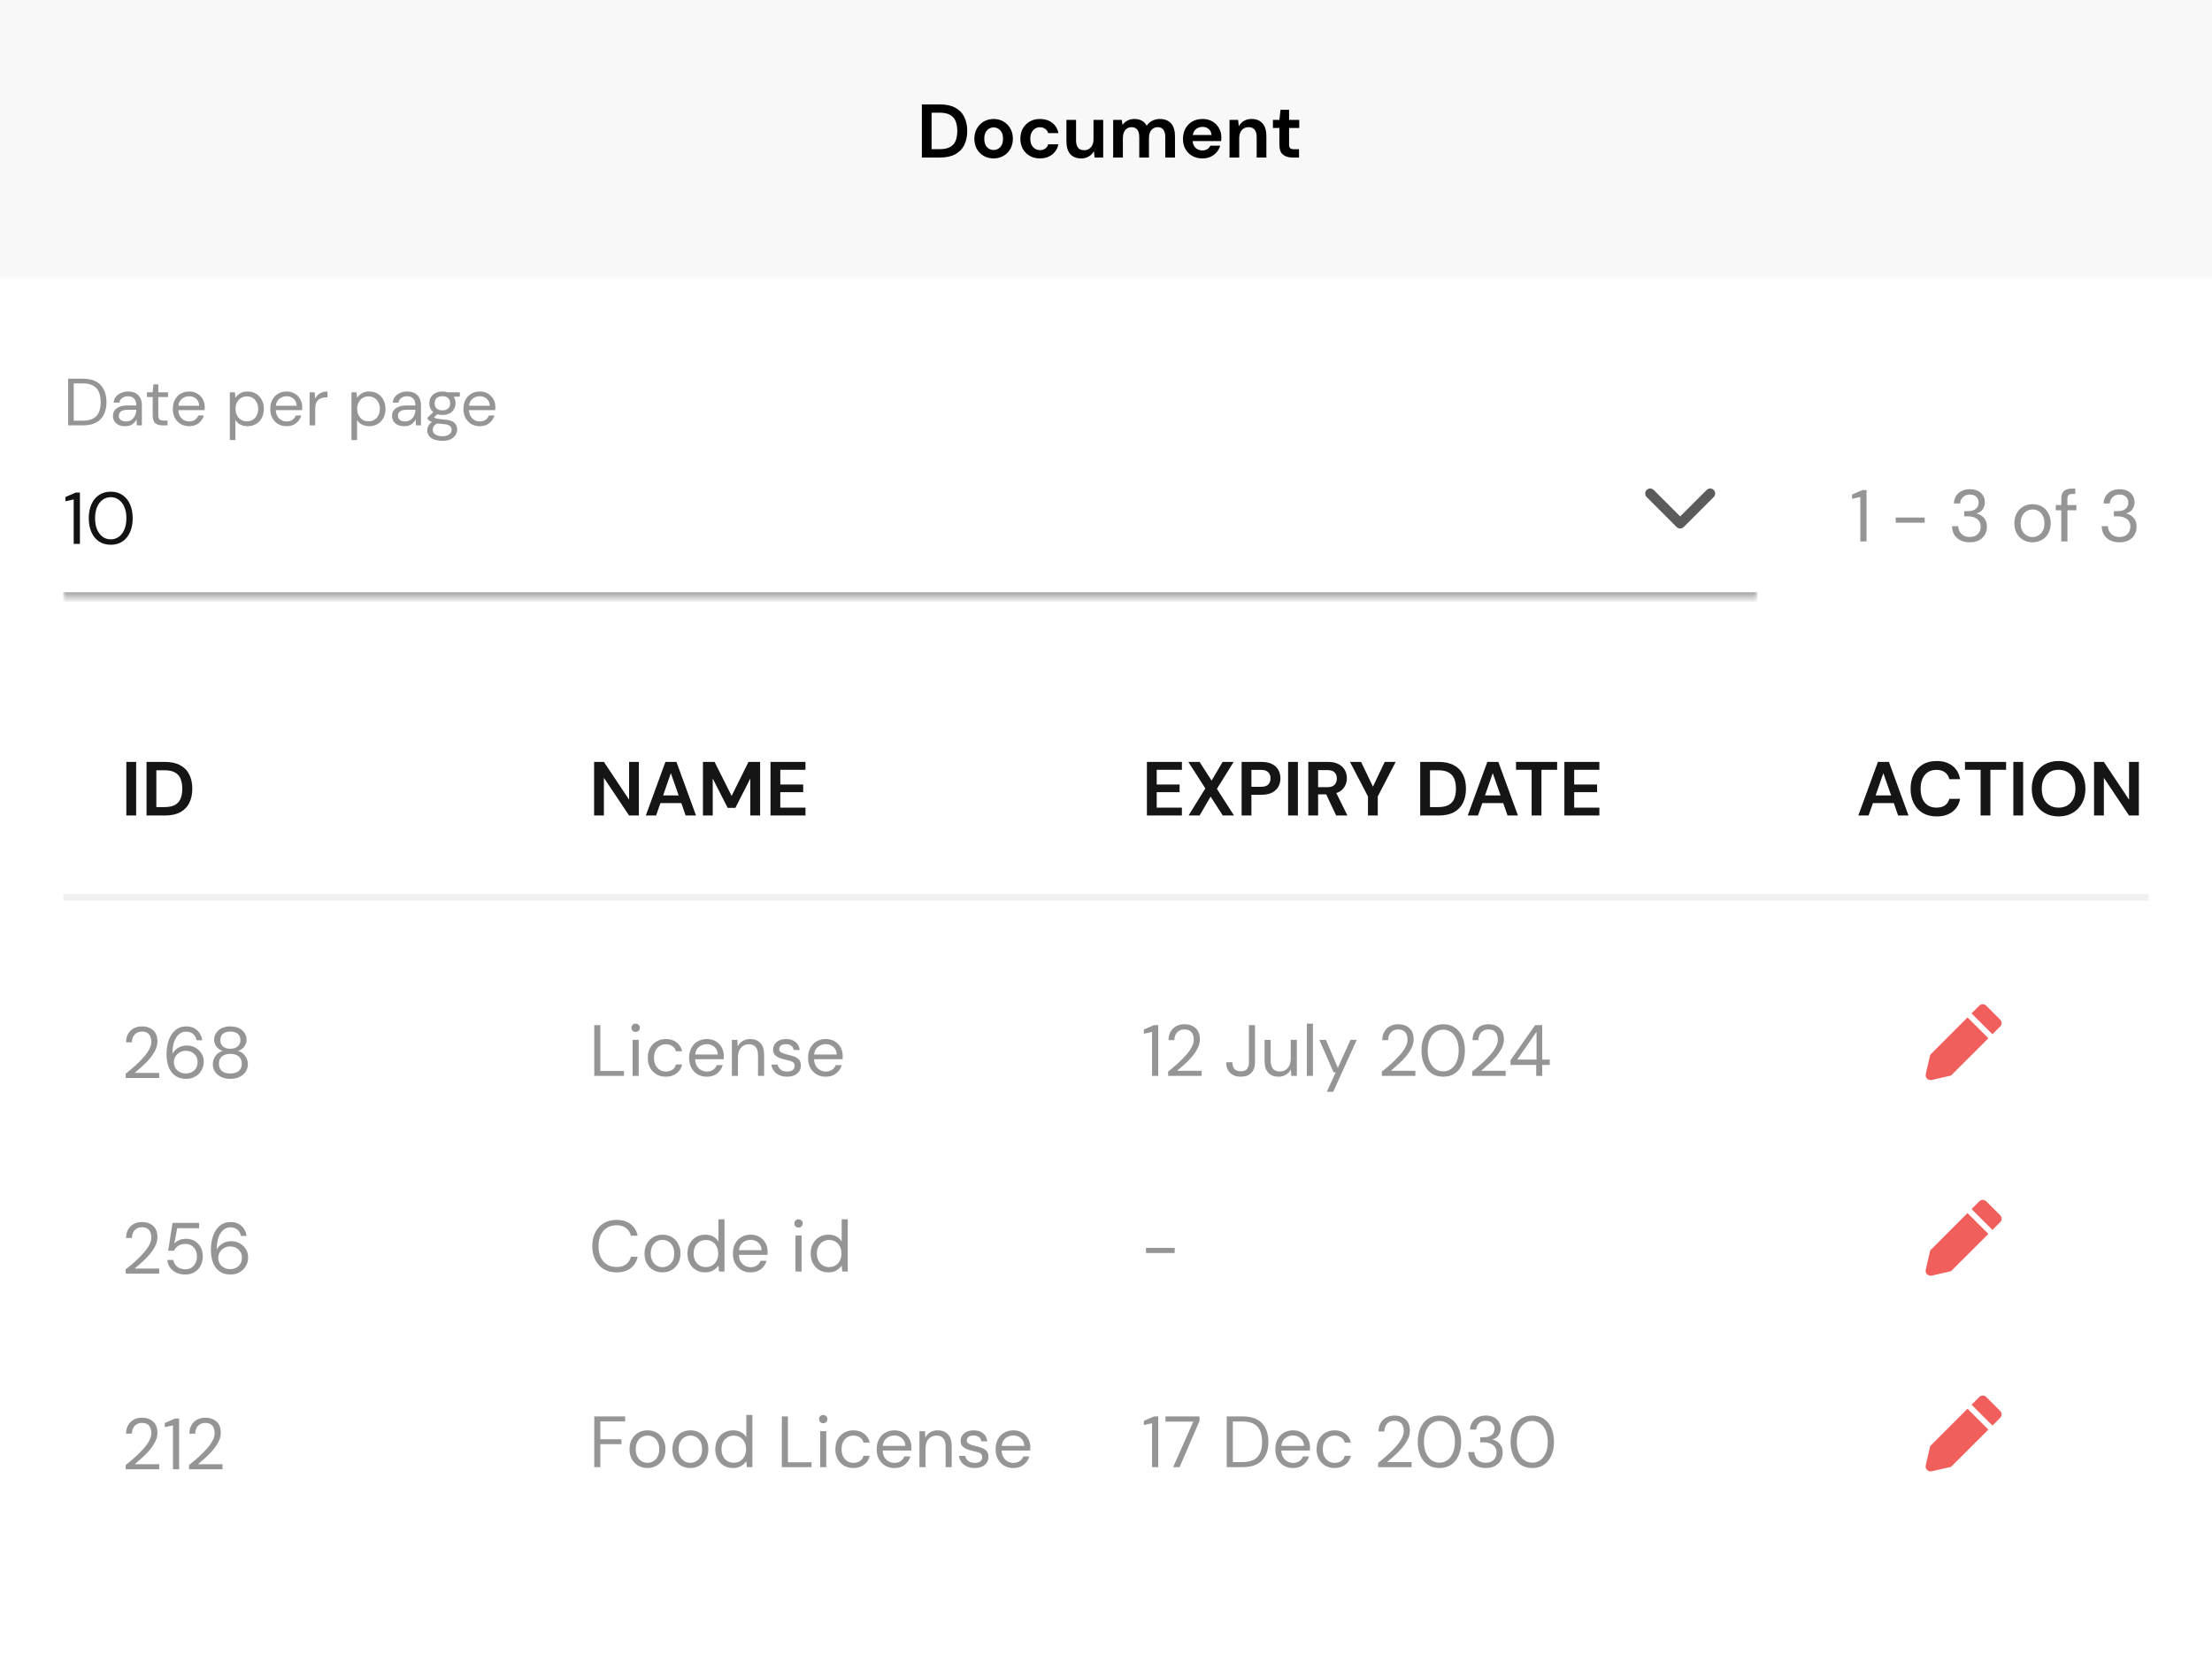 <svg width="350" height="263" viewBox="0 0 350 263" fill="none" xmlns="http://www.w3.org/2000/svg">
<rect width="350" height="263" fill="white"/>
<rect width="330" height="1.019" transform="matrix(1 0 0 -1 10 142.463)" fill="#F0F0F0"/>
<path d="M19.991 129V120.522H21.542V129H19.991ZM23.185 129V120.522H26.079C27.073 120.522 27.888 120.7 28.526 121.055C29.172 121.402 29.648 121.895 29.955 122.533C30.27 123.162 30.427 123.905 30.427 124.761C30.427 125.617 30.27 126.364 29.955 127.002C29.648 127.631 29.172 128.124 28.526 128.479C27.888 128.826 27.073 129 26.079 129H23.185ZM24.735 127.668H26.007C26.717 127.668 27.278 127.555 27.69 127.329C28.102 127.095 28.397 126.763 28.574 126.336C28.752 125.9 28.841 125.375 28.841 124.761C28.841 124.156 28.752 123.635 28.574 123.199C28.397 122.763 28.102 122.428 27.69 122.194C27.278 121.959 26.717 121.842 26.007 121.842H24.735V127.668Z" fill="#151515"/>
<path d="M94.003 129V120.522H95.553L99.538 126.493V120.522H101.088V129H99.538L95.553 123.041V129H94.003ZM102.187 129L105.287 120.522H107.031L110.132 129H108.485L107.806 127.038H104.5L103.81 129H102.187ZM104.924 125.827H107.382L106.147 122.303L104.924 125.827ZM111.224 129V120.522H113.065L115.765 125.9L118.43 120.522H120.271V129H118.72V123.15L116.359 127.789H115.136L112.774 123.15V129H111.224ZM121.916 129V120.522H127.45V121.77H123.466V124.095H127.087V125.306H123.466V127.753H127.45V129H121.916Z" fill="#151515"/>
<path d="M181.474 129V120.522H187.009V121.77H183.024V124.095H186.645V125.306H183.024V127.753H187.009V129H181.474ZM188.064 129L190.716 124.713L188.028 120.522H189.808L191.709 123.477L193.453 120.522H195.197L192.545 124.785L195.258 129H193.478L191.552 126.009L189.808 129H188.064ZM196.459 129V120.522H199.596C200.274 120.522 200.835 120.635 201.279 120.861C201.723 121.087 202.054 121.398 202.272 121.794C202.49 122.19 202.599 122.634 202.599 123.126C202.599 123.594 202.494 124.026 202.284 124.422C202.075 124.81 201.748 125.124 201.303 125.367C200.859 125.601 200.29 125.718 199.596 125.718H198.009V129H196.459ZM198.009 124.458H199.499C200.04 124.458 200.427 124.341 200.662 124.107C200.904 123.865 201.025 123.538 201.025 123.126C201.025 122.706 200.904 122.379 200.662 122.145C200.427 121.903 200.04 121.782 199.499 121.782H198.009V124.458ZM203.816 129V120.522H205.366V129H203.816ZM207.009 129V120.522H210.121C210.8 120.522 211.357 120.639 211.793 120.873C212.237 121.1 212.568 121.41 212.786 121.806C213.004 122.194 213.113 122.626 213.113 123.102C213.113 123.619 212.976 124.091 212.701 124.519C212.435 124.947 212.015 125.258 211.442 125.451L213.198 129H211.417L209.843 125.657H208.559V129H207.009ZM208.559 124.519H210.025C210.541 124.519 210.921 124.394 211.163 124.143C211.405 123.893 211.526 123.562 211.526 123.15C211.526 122.747 211.405 122.424 211.163 122.181C210.929 121.939 210.545 121.818 210.012 121.818H208.559V124.519ZM216.451 129V125.984L213.605 120.522H215.361L217.238 124.434L219.103 120.522H220.835L218.001 125.984V129H216.451ZM224.714 129V120.522H227.609C228.602 120.522 229.417 120.7 230.055 121.055C230.701 121.402 231.178 121.895 231.484 122.533C231.799 123.162 231.957 123.905 231.957 124.761C231.957 125.617 231.799 126.364 231.484 127.002C231.178 127.631 230.701 128.124 230.055 128.479C229.417 128.826 228.602 129 227.609 129H224.714ZM226.265 127.668H227.536C228.247 127.668 228.808 127.555 229.22 127.329C229.631 127.095 229.926 126.763 230.104 126.336C230.281 125.9 230.37 125.375 230.37 124.761C230.37 124.156 230.281 123.635 230.104 123.199C229.926 122.763 229.631 122.428 229.22 122.194C228.808 121.959 228.247 121.842 227.536 121.842H226.265V127.668ZM232.235 129L235.336 120.522H237.08L240.18 129H238.533L237.855 127.038H234.549L233.858 129H232.235ZM234.973 125.827H237.431L236.196 122.303L234.973 125.827ZM242.348 129V121.77H239.877V120.522H246.381V121.77H243.898V129H242.348ZM247.529 129V120.522H253.064V121.77H249.079V124.095H252.7V125.306H249.079V127.753H253.064V129H247.529Z" fill="#151515"/>
<path d="M294.036 129L297.137 120.522H298.881L301.981 129H300.334L299.656 127.038H296.35L295.659 129H294.036ZM296.773 125.827H299.232L297.997 122.303L296.773 125.827ZM306.428 129.145C305.572 129.145 304.837 128.964 304.223 128.6C303.61 128.229 303.137 127.716 302.806 127.062C302.475 126.4 302.31 125.637 302.31 124.773C302.31 123.909 302.475 123.146 302.806 122.484C303.137 121.822 303.61 121.305 304.223 120.934C304.837 120.563 305.572 120.377 306.428 120.377C307.445 120.377 308.277 120.631 308.923 121.14C309.577 121.64 309.984 122.347 310.146 123.259H308.438C308.333 122.799 308.107 122.44 307.76 122.181C307.421 121.915 306.969 121.782 306.403 121.782C305.62 121.782 305.007 122.048 304.563 122.581C304.118 123.114 303.896 123.845 303.896 124.773C303.896 125.702 304.118 126.432 304.563 126.965C305.007 127.49 305.62 127.753 306.403 127.753C306.969 127.753 307.421 127.631 307.76 127.389C308.107 127.139 308.333 126.796 308.438 126.36H310.146C309.984 127.232 309.577 127.914 308.923 128.407C308.277 128.899 307.445 129.145 306.428 129.145ZM313.386 129V121.77H310.915V120.522H317.419V121.77H314.936V129H313.386ZM318.567 129V120.522H320.117V129H318.567ZM325.733 129.145C324.885 129.145 324.142 128.96 323.504 128.588C322.875 128.217 322.378 127.704 322.015 127.05C321.659 126.388 321.482 125.625 321.482 124.761C321.482 123.897 321.659 123.138 322.015 122.484C322.378 121.822 322.875 121.305 323.504 120.934C324.142 120.563 324.885 120.377 325.733 120.377C326.572 120.377 327.311 120.563 327.949 120.934C328.587 121.305 329.084 121.822 329.439 122.484C329.794 123.138 329.972 123.897 329.972 124.761C329.972 125.625 329.794 126.388 329.439 127.05C329.084 127.704 328.587 128.217 327.949 128.588C327.311 128.96 326.572 129.145 325.733 129.145ZM325.733 127.753C326.54 127.753 327.182 127.486 327.658 126.953C328.143 126.42 328.385 125.69 328.385 124.761C328.385 123.833 328.143 123.102 327.658 122.569C327.182 122.036 326.54 121.77 325.733 121.77C324.925 121.77 324.279 122.036 323.795 122.569C323.311 123.102 323.068 123.833 323.068 124.761C323.068 125.69 323.311 126.42 323.795 126.953C324.279 127.486 324.925 127.753 325.733 127.753ZM331.34 129V120.522H332.891L336.875 126.493V120.522H338.425V129H336.875L332.891 123.041V129H331.34Z" fill="#151515"/>
<path d="M19.89 170.519V169.842C20.433 169.414 20.945 168.982 21.427 168.547C21.916 168.103 22.348 167.668 22.722 167.24C23.104 166.812 23.402 166.391 23.616 165.979C23.838 165.566 23.949 165.168 23.949 164.786C23.949 164.503 23.899 164.24 23.8 163.995C23.708 163.751 23.555 163.556 23.341 163.411C23.127 163.258 22.837 163.181 22.47 163.181C22.118 163.181 21.824 163.261 21.587 163.422C21.35 163.575 21.171 163.781 21.048 164.041C20.933 164.301 20.876 164.58 20.876 164.878H19.948C19.948 164.351 20.058 163.9 20.28 163.525C20.502 163.143 20.804 162.853 21.186 162.654C21.568 162.455 22 162.356 22.481 162.356C23.192 162.356 23.773 162.558 24.224 162.963C24.682 163.361 24.912 163.957 24.912 164.752C24.912 165.226 24.793 165.696 24.556 166.162C24.319 166.621 24.017 167.068 23.651 167.503C23.284 167.931 22.89 168.333 22.47 168.707C22.057 169.082 21.671 169.418 21.312 169.716H25.187V170.519H19.89ZM29.466 170.656C28.885 170.656 28.396 170.549 27.999 170.335C27.601 170.113 27.28 169.819 27.036 169.452C26.799 169.085 26.623 168.677 26.508 168.226C26.401 167.767 26.348 167.301 26.348 166.827C26.348 165.94 26.47 165.165 26.715 164.5C26.959 163.827 27.311 163.304 27.77 162.929C28.236 162.547 28.797 162.356 29.455 162.356C29.959 162.356 30.391 162.455 30.75 162.654C31.11 162.853 31.392 163.12 31.599 163.456C31.813 163.785 31.946 164.152 32 164.557H31.106C31.022 164.121 30.834 163.785 30.544 163.548C30.253 163.311 29.887 163.193 29.443 163.193C28.84 163.193 28.331 163.479 27.919 164.053C27.513 164.618 27.296 165.505 27.265 166.712C27.448 166.353 27.739 166.044 28.136 165.784C28.541 165.516 29.027 165.382 29.592 165.382C30.051 165.382 30.479 165.489 30.876 165.703C31.281 165.917 31.61 166.219 31.862 166.609C32.114 166.991 32.241 167.442 32.241 167.962C32.241 168.413 32.13 168.845 31.908 169.257C31.686 169.67 31.366 170.006 30.945 170.266C30.532 170.526 30.039 170.656 29.466 170.656ZM29.397 169.808C29.757 169.808 30.078 169.731 30.36 169.578C30.643 169.426 30.865 169.215 31.025 168.948C31.186 168.673 31.266 168.359 31.266 168.008C31.266 167.465 31.087 167.033 30.727 166.712C30.376 166.384 29.932 166.219 29.397 166.219C29.038 166.219 28.717 166.303 28.434 166.472C28.152 166.632 27.926 166.85 27.758 167.125C27.598 167.4 27.517 167.698 27.517 168.019C27.517 168.363 27.598 168.673 27.758 168.948C27.926 169.215 28.152 169.426 28.434 169.578C28.717 169.731 29.038 169.808 29.397 169.808ZM36.447 170.656C35.919 170.656 35.446 170.561 35.025 170.37C34.605 170.171 34.272 169.899 34.028 169.556C33.791 169.204 33.672 168.799 33.672 168.34C33.672 167.851 33.814 167.412 34.097 167.022C34.387 166.632 34.769 166.372 35.243 166.242C34.807 166.097 34.471 165.864 34.234 165.543C33.997 165.222 33.879 164.87 33.879 164.488C33.879 164.098 33.982 163.743 34.188 163.422C34.395 163.093 34.689 162.833 35.071 162.642C35.453 162.451 35.912 162.356 36.447 162.356C36.982 162.356 37.44 162.451 37.823 162.642C38.205 162.833 38.499 163.093 38.705 163.422C38.912 163.743 39.015 164.098 39.015 164.488C39.015 164.863 38.896 165.214 38.66 165.543C38.422 165.864 38.086 166.097 37.651 166.242C38.124 166.372 38.503 166.632 38.786 167.022C39.076 167.412 39.221 167.851 39.221 168.34C39.221 168.799 39.099 169.204 38.854 169.556C38.617 169.899 38.289 170.171 37.868 170.37C37.448 170.561 36.974 170.656 36.447 170.656ZM36.447 165.898C36.936 165.898 37.322 165.776 37.605 165.531C37.895 165.279 38.04 164.951 38.04 164.546C38.04 164.095 37.899 163.754 37.616 163.525C37.333 163.296 36.944 163.181 36.447 163.181C35.95 163.181 35.56 163.296 35.277 163.525C35.002 163.754 34.865 164.095 34.865 164.546C34.865 164.951 35.006 165.279 35.289 165.531C35.572 165.776 35.958 165.898 36.447 165.898ZM36.447 169.808C37.051 169.808 37.502 169.67 37.8 169.395C38.105 169.112 38.258 168.742 38.258 168.283C38.258 167.763 38.094 167.37 37.765 167.102C37.437 166.835 36.997 166.701 36.447 166.701C35.897 166.701 35.457 166.835 35.128 167.102C34.8 167.37 34.635 167.763 34.635 168.283C34.635 168.742 34.784 169.112 35.083 169.395C35.388 169.67 35.843 169.808 36.447 169.808Z" fill="#969595"/>
<path d="M94.028 170.18V162.154H94.991V169.412H98.728V170.18H94.028ZM100.579 163.232C100.388 163.232 100.227 163.171 100.097 163.049C99.975 162.919 99.914 162.758 99.914 162.567C99.914 162.384 99.975 162.231 100.097 162.109C100.227 161.986 100.388 161.925 100.579 161.925C100.762 161.925 100.919 161.986 101.049 162.109C101.179 162.231 101.244 162.384 101.244 162.567C101.244 162.758 101.179 162.919 101.049 163.049C100.919 163.171 100.762 163.232 100.579 163.232ZM100.097 170.18V164.493H101.06V170.18H100.097ZM105.351 170.317C104.808 170.317 104.319 170.195 103.884 169.95C103.456 169.698 103.115 169.35 102.863 168.907C102.619 168.456 102.496 167.933 102.496 167.336C102.496 166.74 102.619 166.221 102.863 165.777C103.115 165.326 103.456 164.979 103.884 164.734C104.319 164.482 104.808 164.356 105.351 164.356C106.024 164.356 106.589 164.531 107.048 164.883C107.514 165.235 107.808 165.705 107.931 166.293H106.945C106.868 165.942 106.681 165.67 106.383 165.479C106.085 165.28 105.737 165.181 105.34 165.181C105.019 165.181 104.717 165.261 104.434 165.422C104.151 165.582 103.922 165.823 103.746 166.144C103.57 166.465 103.482 166.863 103.482 167.336C103.482 167.81 103.57 168.208 103.746 168.529C103.922 168.85 104.151 169.094 104.434 169.263C104.717 169.423 105.019 169.503 105.34 169.503C105.737 169.503 106.085 169.408 106.383 169.217C106.681 169.018 106.868 168.739 106.945 168.38H107.931C107.816 168.953 107.526 169.419 107.059 169.778C106.593 170.138 106.024 170.317 105.351 170.317ZM111.832 170.317C111.289 170.317 110.808 170.195 110.388 169.95C109.967 169.698 109.635 169.35 109.39 168.907C109.153 168.464 109.035 167.94 109.035 167.336C109.035 166.74 109.153 166.221 109.39 165.777C109.627 165.326 109.956 164.979 110.376 164.734C110.804 164.482 111.297 164.356 111.855 164.356C112.405 164.356 112.879 164.482 113.277 164.734C113.682 164.979 113.991 165.303 114.205 165.708C114.419 166.114 114.526 166.549 114.526 167.015C114.526 167.1 114.522 167.184 114.515 167.268C114.515 167.352 114.515 167.447 114.515 167.554H109.986C110.009 167.99 110.109 168.353 110.284 168.643C110.468 168.926 110.693 169.14 110.961 169.285C111.236 169.431 111.526 169.503 111.832 169.503C112.23 169.503 112.562 169.412 112.83 169.228C113.097 169.045 113.292 168.796 113.414 168.483H114.366C114.213 169.01 113.919 169.45 113.483 169.801C113.055 170.145 112.505 170.317 111.832 170.317ZM111.832 165.17C111.374 165.17 110.965 165.311 110.605 165.594C110.254 165.869 110.051 166.274 109.998 166.809H113.575C113.552 166.297 113.376 165.896 113.047 165.605C112.719 165.315 112.314 165.17 111.832 165.17ZM115.803 170.18V164.493H116.674L116.731 165.514C116.915 165.154 117.178 164.872 117.522 164.665C117.866 164.459 118.256 164.356 118.692 164.356C119.364 164.356 119.899 164.562 120.297 164.975C120.702 165.38 120.904 166.007 120.904 166.855V170.18H119.941V166.958C119.941 165.773 119.452 165.181 118.474 165.181C117.985 165.181 117.576 165.361 117.247 165.72C116.926 166.072 116.766 166.576 116.766 167.233V170.18H115.803ZM124.542 170.317C123.862 170.317 123.296 170.145 122.845 169.801C122.394 169.457 122.13 168.991 122.054 168.403H123.04C123.101 168.701 123.258 168.961 123.51 169.182C123.77 169.396 124.118 169.503 124.553 169.503C124.958 169.503 125.256 169.419 125.447 169.251C125.639 169.075 125.734 168.869 125.734 168.632C125.734 168.288 125.608 168.059 125.356 167.944C125.111 167.829 124.763 167.726 124.313 167.635C124.007 167.573 123.701 167.486 123.395 167.371C123.09 167.256 122.834 167.096 122.627 166.889C122.421 166.675 122.318 166.396 122.318 166.052C122.318 165.556 122.501 165.151 122.868 164.837C123.242 164.516 123.747 164.356 124.381 164.356C124.985 164.356 125.478 164.509 125.86 164.814C126.25 165.112 126.475 165.54 126.537 166.098H125.585C125.547 165.808 125.421 165.582 125.207 165.422C125 165.254 124.721 165.17 124.37 165.17C124.026 165.17 123.758 165.242 123.567 165.387C123.384 165.533 123.292 165.724 123.292 165.961C123.292 166.19 123.411 166.37 123.648 166.5C123.892 166.629 124.221 166.74 124.634 166.832C124.985 166.908 125.318 167.004 125.631 167.119C125.952 167.226 126.212 167.39 126.411 167.612C126.617 167.826 126.72 168.139 126.72 168.552C126.728 169.064 126.533 169.488 126.135 169.824C125.746 170.153 125.214 170.317 124.542 170.317ZM130.652 170.317C130.11 170.317 129.628 170.195 129.208 169.95C128.788 169.698 128.455 169.35 128.21 168.907C127.974 168.464 127.855 167.94 127.855 167.336C127.855 166.74 127.974 166.221 128.21 165.777C128.447 165.326 128.776 164.979 129.196 164.734C129.624 164.482 130.117 164.356 130.675 164.356C131.226 164.356 131.7 164.482 132.097 164.734C132.502 164.979 132.812 165.303 133.026 165.708C133.24 166.114 133.347 166.549 133.347 167.015C133.347 167.1 133.343 167.184 133.335 167.268C133.335 167.352 133.335 167.447 133.335 167.554H128.807C128.83 167.99 128.929 168.353 129.105 168.643C129.288 168.926 129.514 169.14 129.781 169.285C130.056 169.431 130.347 169.503 130.652 169.503C131.05 169.503 131.382 169.412 131.65 169.228C131.917 169.045 132.112 168.796 132.235 168.483H133.186C133.033 169.01 132.739 169.45 132.303 169.801C131.875 170.145 131.325 170.317 130.652 170.317ZM130.652 165.17C130.194 165.17 129.785 165.311 129.426 165.594C129.074 165.869 128.872 166.274 128.818 166.809H132.395C132.372 166.297 132.196 165.896 131.868 165.605C131.539 165.315 131.134 165.17 130.652 165.17Z" fill="#969595"/>
<path d="M182.29 170.18V163.232L180.994 163.519V162.854L182.611 162.154H183.264V170.18H182.29ZM184.832 170.18V169.503C185.375 169.075 185.887 168.643 186.368 168.208C186.858 167.764 187.289 167.329 187.664 166.901C188.046 166.473 188.344 166.052 188.558 165.64C188.78 165.227 188.891 164.83 188.891 164.447C188.891 164.165 188.841 163.901 188.742 163.656C188.65 163.412 188.497 163.217 188.283 163.072C188.069 162.919 187.779 162.842 187.412 162.842C187.06 162.842 186.766 162.923 186.529 163.083C186.292 163.236 186.112 163.442 185.99 163.702C185.875 163.962 185.818 164.241 185.818 164.539H184.89C184.89 164.012 185 163.561 185.222 163.186C185.444 162.804 185.746 162.514 186.128 162.315C186.51 162.116 186.942 162.017 187.423 162.017C188.134 162.017 188.715 162.219 189.166 162.625C189.624 163.022 189.854 163.618 189.854 164.413C189.854 164.887 189.735 165.357 189.498 165.823C189.261 166.282 188.959 166.729 188.593 167.164C188.226 167.593 187.832 167.994 187.412 168.368C186.999 168.743 186.613 169.079 186.254 169.377H190.129V170.18H184.832ZM196.342 170.317C195.616 170.317 195.046 170.115 194.633 169.71C194.221 169.305 194.014 168.743 194.014 168.024H194.989C194.989 168.429 195.088 168.77 195.287 169.045C195.486 169.32 195.833 169.457 196.33 169.457C196.812 169.457 197.144 169.324 197.328 169.056C197.519 168.789 197.614 168.456 197.614 168.059V162.154H198.577V168.059C198.577 168.77 198.379 169.324 197.981 169.721C197.591 170.119 197.045 170.317 196.342 170.317ZM202.292 170.317C201.619 170.317 201.084 170.115 200.687 169.71C200.29 169.297 200.091 168.666 200.091 167.818V164.493H201.054V167.715C201.054 168.899 201.539 169.492 202.51 169.492C203.007 169.492 203.416 169.316 203.737 168.964C204.065 168.605 204.23 168.097 204.23 167.44V164.493H205.193V170.18H204.321L204.252 169.159C204.077 169.519 203.813 169.801 203.461 170.008C203.117 170.214 202.728 170.317 202.292 170.317ZM206.778 170.18V161.925H207.741V170.18H206.778ZM209.938 172.702L211.348 169.629H211.016L208.757 164.493H209.801L211.681 168.919L213.676 164.493H214.673L210.947 172.702H209.938ZM218.655 170.18V169.503C219.198 169.075 219.71 168.643 220.191 168.208C220.68 167.764 221.112 167.329 221.487 166.901C221.869 166.473 222.167 166.052 222.381 165.64C222.603 165.227 222.713 164.83 222.713 164.447C222.713 164.165 222.664 163.901 222.564 163.656C222.473 163.412 222.32 163.217 222.106 163.072C221.892 162.919 221.601 162.842 221.235 162.842C220.883 162.842 220.589 162.923 220.352 163.083C220.115 163.236 219.935 163.442 219.813 163.702C219.698 163.962 219.641 164.241 219.641 164.539H218.712C218.712 164.012 218.823 163.561 219.045 163.186C219.266 162.804 219.568 162.514 219.95 162.315C220.333 162.116 220.764 162.017 221.246 162.017C221.957 162.017 222.538 162.219 222.989 162.625C223.447 163.022 223.676 163.618 223.676 164.413C223.676 164.887 223.558 165.357 223.321 165.823C223.084 166.282 222.782 166.729 222.415 167.164C222.048 167.593 221.655 167.994 221.235 168.368C220.822 168.743 220.436 169.079 220.077 169.377H223.952V170.18H218.655ZM228.36 170.317C227.649 170.317 227.034 170.145 226.514 169.801C226.002 169.45 225.608 168.964 225.333 168.345C225.058 167.719 224.92 166.993 224.92 166.167C224.92 165.342 225.058 164.619 225.333 164C225.608 163.374 226.002 162.888 226.514 162.544C227.034 162.193 227.649 162.017 228.36 162.017C229.071 162.017 229.682 162.193 230.194 162.544C230.706 162.888 231.1 163.374 231.375 164C231.65 164.619 231.788 165.342 231.788 166.167C231.788 166.993 231.65 167.719 231.375 168.345C231.1 168.964 230.706 169.45 230.194 169.801C229.682 170.145 229.071 170.317 228.36 170.317ZM228.36 169.469C228.826 169.469 229.243 169.339 229.609 169.079C229.984 168.812 230.274 168.433 230.481 167.944C230.695 167.447 230.802 166.855 230.802 166.167C230.802 165.479 230.695 164.891 230.481 164.402C230.274 163.912 229.984 163.538 229.609 163.278C229.243 163.01 228.826 162.877 228.36 162.877C227.886 162.877 227.466 163.01 227.099 163.278C226.732 163.538 226.441 163.912 226.227 164.402C226.013 164.891 225.906 165.479 225.906 166.167C225.906 166.855 226.013 167.447 226.227 167.944C226.441 168.433 226.732 168.812 227.099 169.079C227.466 169.339 227.886 169.469 228.36 169.469ZM232.941 170.18V169.503C233.484 169.075 233.996 168.643 234.477 168.208C234.966 167.764 235.398 167.329 235.773 166.901C236.155 166.473 236.453 166.052 236.667 165.64C236.889 165.227 236.999 164.83 236.999 164.447C236.999 164.165 236.95 163.901 236.85 163.656C236.759 163.412 236.606 163.217 236.392 163.072C236.178 162.919 235.887 162.842 235.52 162.842C235.169 162.842 234.875 162.923 234.638 163.083C234.401 163.236 234.221 163.442 234.099 163.702C233.984 163.962 233.927 164.241 233.927 164.539H232.998C232.998 164.012 233.109 163.561 233.331 163.186C233.552 162.804 233.854 162.514 234.236 162.315C234.619 162.116 235.05 162.017 235.532 162.017C236.243 162.017 236.824 162.219 237.275 162.625C237.733 163.022 237.962 163.618 237.962 164.413C237.962 164.887 237.844 165.357 237.607 165.823C237.37 166.282 237.068 166.729 236.701 167.164C236.334 167.593 235.941 167.994 235.52 168.368C235.108 168.743 234.722 169.079 234.363 169.377H238.238V170.18H232.941ZM243.072 170.18V168.46H239.002V167.715L242.9 162.154H244.023V167.612H245.216V168.46H244.023V170.18H243.072ZM240.068 167.612H243.118V163.221L240.068 167.612Z" fill="#969595"/>
<path d="M305.417 166.845L304.707 169.911C304.683 170.023 304.684 170.139 304.71 170.25C304.736 170.362 304.787 170.467 304.858 170.556C304.93 170.646 305.021 170.718 305.124 170.768C305.227 170.818 305.34 170.844 305.455 170.845C305.508 170.851 305.562 170.851 305.616 170.845L308.699 170.135L314.62 164.236L311.316 160.939L305.417 166.845Z" fill="#F15F5C"/>
<path d="M316.476 161.283L314.271 159.078C314.126 158.934 313.929 158.853 313.725 158.853C313.52 158.853 313.324 158.934 313.179 159.078L311.953 160.304L315.254 163.604L316.48 162.378C316.552 162.306 316.608 162.221 316.647 162.127C316.686 162.033 316.705 161.932 316.705 161.83C316.705 161.728 316.684 161.628 316.645 161.534C316.606 161.44 316.548 161.355 316.476 161.283Z" fill="#F15F5C"/>
<path d="M19.89 201.469V200.792C20.433 200.364 20.945 199.932 21.427 199.497C21.916 199.054 22.348 198.618 22.722 198.19C23.104 197.762 23.402 197.341 23.616 196.929C23.838 196.516 23.949 196.119 23.949 195.736C23.949 195.454 23.899 195.19 23.8 194.945C23.708 194.701 23.555 194.506 23.341 194.361C23.127 194.208 22.837 194.131 22.47 194.131C22.118 194.131 21.824 194.212 21.587 194.372C21.35 194.525 21.171 194.731 21.048 194.991C20.933 195.251 20.876 195.53 20.876 195.828H19.948C19.948 195.301 20.058 194.85 20.28 194.475C20.502 194.093 20.804 193.803 21.186 193.604C21.568 193.405 22 193.306 22.481 193.306C23.192 193.306 23.773 193.509 24.224 193.914C24.682 194.311 24.912 194.907 24.912 195.702C24.912 196.176 24.793 196.646 24.556 197.112C24.319 197.571 24.017 198.018 23.651 198.454C23.284 198.882 22.89 199.283 22.47 199.657C22.057 200.032 21.671 200.368 21.312 200.666H25.187V201.469H19.89ZM29.306 201.606C28.755 201.606 28.278 201.507 27.873 201.308C27.468 201.11 27.143 200.838 26.898 200.494C26.661 200.143 26.516 199.745 26.462 199.302H27.403C27.494 199.745 27.708 200.104 28.045 200.38C28.381 200.647 28.805 200.781 29.317 200.781C29.699 200.781 30.028 200.693 30.303 200.517C30.578 200.334 30.788 200.089 30.934 199.783C31.087 199.478 31.163 199.138 31.163 198.763C31.163 198.167 30.995 197.685 30.659 197.319C30.322 196.952 29.887 196.768 29.352 196.768C28.908 196.768 28.53 196.868 28.217 197.066C27.903 197.265 27.674 197.525 27.529 197.846H26.611L27.299 193.444H31.507V194.28H28.045L27.575 196.722C27.758 196.501 28.01 196.317 28.331 196.172C28.66 196.027 29.034 195.954 29.455 195.954C29.982 195.954 30.441 196.077 30.831 196.321C31.228 196.566 31.538 196.898 31.759 197.319C31.981 197.739 32.092 198.217 32.092 198.752C32.092 199.264 31.981 199.738 31.759 200.173C31.545 200.609 31.228 200.957 30.808 201.217C30.395 201.476 29.894 201.606 29.306 201.606ZM36.486 201.606C35.905 201.606 35.416 201.499 35.019 201.285C34.621 201.064 34.3 200.769 34.056 200.403C33.819 200.036 33.643 199.627 33.528 199.176C33.421 198.717 33.368 198.251 33.368 197.777C33.368 196.891 33.49 196.115 33.734 195.45C33.979 194.777 34.331 194.254 34.789 193.879C35.255 193.497 35.817 193.306 36.475 193.306C36.979 193.306 37.411 193.405 37.77 193.604C38.129 193.803 38.412 194.07 38.618 194.407C38.833 194.735 38.966 195.102 39.02 195.507H38.126C38.041 195.072 37.854 194.735 37.564 194.498C37.273 194.261 36.906 194.143 36.463 194.143C35.859 194.143 35.351 194.429 34.938 195.003C34.533 195.568 34.315 196.455 34.285 197.663C34.468 197.303 34.759 196.994 35.156 196.734C35.561 196.466 36.047 196.333 36.612 196.333C37.071 196.333 37.499 196.44 37.896 196.654C38.301 196.868 38.63 197.17 38.882 197.559C39.134 197.941 39.261 198.392 39.261 198.912C39.261 199.363 39.15 199.795 38.928 200.208C38.706 200.62 38.385 200.957 37.965 201.217C37.552 201.476 37.059 201.606 36.486 201.606ZM36.417 200.758C36.776 200.758 37.097 200.682 37.38 200.529C37.663 200.376 37.885 200.166 38.045 199.898C38.206 199.623 38.286 199.31 38.286 198.958C38.286 198.415 38.106 197.984 37.747 197.663C37.396 197.334 36.952 197.17 36.417 197.17C36.058 197.17 35.737 197.254 35.454 197.422C35.171 197.582 34.946 197.8 34.778 198.075C34.617 198.35 34.537 198.648 34.537 198.969C34.537 199.313 34.617 199.623 34.778 199.898C34.946 200.166 35.171 200.376 35.454 200.529C35.737 200.682 36.058 200.758 36.417 200.758Z" fill="#969595"/>
<path d="M97.548 201.267C96.76 201.267 96.08 201.095 95.507 200.752C94.941 200.4 94.502 199.915 94.189 199.296C93.875 198.669 93.719 197.943 93.719 197.117C93.719 196.299 93.875 195.581 94.189 194.962C94.502 194.335 94.941 193.846 95.507 193.494C96.08 193.143 96.76 192.967 97.548 192.967C98.465 192.967 99.21 193.189 99.783 193.632C100.364 194.068 100.735 194.679 100.895 195.466H99.829C99.707 194.97 99.455 194.572 99.073 194.274C98.698 193.968 98.19 193.815 97.548 193.815C96.975 193.815 96.474 193.949 96.046 194.217C95.618 194.477 95.285 194.855 95.048 195.352C94.819 195.841 94.704 196.429 94.704 197.117C94.704 197.805 94.819 198.397 95.048 198.894C95.285 199.383 95.618 199.762 96.046 200.029C96.474 200.289 96.975 200.419 97.548 200.419C98.19 200.419 98.698 200.274 99.073 199.983C99.455 199.685 99.707 199.292 99.829 198.803H100.895C100.735 199.575 100.364 200.178 99.783 200.614C99.21 201.05 98.465 201.267 97.548 201.267ZM104.813 201.267C104.278 201.267 103.797 201.145 103.369 200.901C102.941 200.656 102.6 200.312 102.348 199.869C102.104 199.418 101.981 198.89 101.981 198.287C101.981 197.683 102.107 197.159 102.36 196.716C102.612 196.265 102.952 195.917 103.38 195.673C103.816 195.428 104.301 195.306 104.836 195.306C105.371 195.306 105.853 195.428 106.281 195.673C106.709 195.917 107.045 196.265 107.289 196.716C107.542 197.159 107.668 197.683 107.668 198.287C107.668 198.89 107.542 199.418 107.289 199.869C107.037 200.312 106.693 200.656 106.258 200.901C105.83 201.145 105.348 201.267 104.813 201.267ZM104.813 200.442C105.142 200.442 105.447 200.362 105.73 200.201C106.013 200.041 106.242 199.8 106.418 199.479C106.594 199.158 106.682 198.761 106.682 198.287C106.682 197.813 106.594 197.415 106.418 197.094C106.25 196.773 106.025 196.533 105.742 196.372C105.459 196.212 105.157 196.131 104.836 196.131C104.507 196.131 104.202 196.212 103.919 196.372C103.636 196.533 103.407 196.773 103.231 197.094C103.055 197.415 102.967 197.813 102.967 198.287C102.967 198.761 103.055 199.158 103.231 199.479C103.407 199.8 103.632 200.041 103.907 200.201C104.19 200.362 104.492 200.442 104.813 200.442ZM111.586 201.267C111.021 201.267 110.524 201.138 110.096 200.878C109.676 200.618 109.347 200.262 109.11 199.811C108.881 199.361 108.766 198.848 108.766 198.275C108.766 197.702 108.885 197.194 109.121 196.75C109.358 196.299 109.687 195.948 110.107 195.696C110.528 195.436 111.025 195.306 111.598 195.306C112.064 195.306 112.477 195.401 112.836 195.592C113.195 195.784 113.474 196.051 113.673 196.395V192.875H114.636V201.13H113.765L113.673 200.19C113.489 200.465 113.226 200.713 112.882 200.935C112.538 201.157 112.106 201.267 111.586 201.267ZM111.69 200.431C112.072 200.431 112.408 200.343 112.698 200.167C112.997 199.983 113.226 199.731 113.386 199.41C113.554 199.089 113.639 198.715 113.639 198.287C113.639 197.859 113.554 197.484 113.386 197.163C113.226 196.842 112.997 196.594 112.698 196.418C112.408 196.235 112.072 196.143 111.69 196.143C111.315 196.143 110.979 196.235 110.681 196.418C110.39 196.594 110.161 196.842 109.993 197.163C109.832 197.484 109.752 197.859 109.752 198.287C109.752 198.715 109.832 199.089 109.993 199.41C110.161 199.731 110.39 199.983 110.681 200.167C110.979 200.343 111.315 200.431 111.69 200.431ZM118.762 201.267C118.22 201.267 117.738 201.145 117.318 200.901C116.897 200.648 116.565 200.301 116.32 199.857C116.083 199.414 115.965 198.89 115.965 198.287C115.965 197.691 116.083 197.171 116.32 196.727C116.557 196.277 116.886 195.929 117.306 195.684C117.734 195.432 118.227 195.306 118.785 195.306C119.336 195.306 119.809 195.432 120.207 195.684C120.612 195.929 120.922 196.254 121.136 196.659C121.35 197.064 121.457 197.499 121.457 197.966C121.457 198.05 121.453 198.134 121.445 198.218C121.445 198.302 121.445 198.397 121.445 198.504H116.917C116.94 198.94 117.039 199.303 117.215 199.594C117.398 199.876 117.624 200.09 117.891 200.236C118.166 200.381 118.457 200.453 118.762 200.453C119.16 200.453 119.492 200.362 119.76 200.178C120.027 199.995 120.222 199.746 120.344 199.433H121.296C121.143 199.96 120.849 200.4 120.413 200.752C119.985 201.095 119.435 201.267 118.762 201.267ZM118.762 196.12C118.304 196.12 117.895 196.261 117.536 196.544C117.184 196.819 116.982 197.224 116.928 197.759H120.505C120.482 197.247 120.306 196.846 119.978 196.556C119.649 196.265 119.244 196.12 118.762 196.12ZM126.352 194.182C126.161 194.182 126 194.121 125.87 193.999C125.748 193.869 125.687 193.708 125.687 193.517C125.687 193.334 125.748 193.181 125.87 193.059C126 192.937 126.161 192.875 126.352 192.875C126.535 192.875 126.692 192.937 126.822 193.059C126.952 193.181 127.017 193.334 127.017 193.517C127.017 193.708 126.952 193.869 126.822 193.999C126.692 194.121 126.535 194.182 126.352 194.182ZM125.87 201.13V195.443H126.833V201.13H125.87ZM131.09 201.267C130.524 201.267 130.027 201.138 129.599 200.878C129.179 200.618 128.85 200.262 128.613 199.811C128.384 199.361 128.269 198.848 128.269 198.275C128.269 197.702 128.388 197.194 128.625 196.75C128.862 196.299 129.19 195.948 129.611 195.696C130.031 195.436 130.528 195.306 131.101 195.306C131.567 195.306 131.98 195.401 132.339 195.592C132.698 195.784 132.977 196.051 133.176 196.395V192.875H134.139V201.13H133.268L133.176 200.19C132.993 200.465 132.729 200.713 132.385 200.935C132.041 201.157 131.609 201.267 131.09 201.267ZM131.193 200.431C131.575 200.431 131.911 200.343 132.202 200.167C132.5 199.983 132.729 199.731 132.89 199.41C133.058 199.089 133.142 198.715 133.142 198.287C133.142 197.859 133.058 197.484 132.89 197.163C132.729 196.842 132.5 196.594 132.202 196.418C131.911 196.235 131.575 196.143 131.193 196.143C130.818 196.143 130.482 196.235 130.184 196.418C129.893 196.594 129.664 196.842 129.496 197.163C129.336 197.484 129.255 197.859 129.255 198.287C129.255 198.715 129.336 199.089 129.496 199.41C129.664 199.731 129.893 199.983 130.184 200.167C130.482 200.343 130.818 200.431 131.193 200.431Z" fill="#969595"/>
<path d="M181.327 198.206V197.392H185.867V198.206H181.327Z" fill="#969595"/>
<g clip-path="url(#clip0_700_978)">
<path d="M305.414 197.795L304.703 200.86C304.679 200.972 304.68 201.088 304.706 201.2C304.732 201.311 304.783 201.416 304.854 201.505C304.926 201.595 305.017 201.667 305.12 201.717C305.223 201.767 305.336 201.794 305.451 201.794C305.504 201.8 305.558 201.8 305.612 201.794L308.695 201.084L314.616 195.186L311.312 191.889L305.414 197.795Z" fill="#F15F5C"/>
<path d="M316.478 192.232L314.273 190.027C314.128 189.883 313.931 189.802 313.727 189.802C313.522 189.802 313.326 189.883 313.181 190.027L311.955 191.253L315.256 194.554L316.482 193.328C316.554 193.256 316.61 193.17 316.649 193.076C316.688 192.982 316.707 192.881 316.707 192.779C316.707 192.678 316.686 192.577 316.647 192.483C316.608 192.389 316.55 192.304 316.478 192.232Z" fill="#F15F5C"/>
</g>
<path d="M19.89 232.419V231.743C20.433 231.315 20.945 230.883 21.427 230.447C21.916 230.004 22.348 229.568 22.722 229.14C23.104 228.712 23.402 228.292 23.616 227.879C23.838 227.466 23.949 227.069 23.949 226.687C23.949 226.404 23.899 226.14 23.8 225.896C23.708 225.651 23.555 225.456 23.341 225.311C23.127 225.158 22.837 225.082 22.47 225.082C22.118 225.082 21.824 225.162 21.587 225.322C21.35 225.475 21.171 225.682 21.048 225.941C20.933 226.201 20.876 226.48 20.876 226.778H19.948C19.948 226.251 20.058 225.8 20.28 225.426C20.502 225.043 20.804 224.753 21.186 224.554C21.568 224.356 22 224.256 22.481 224.256C23.192 224.256 23.773 224.459 24.224 224.864C24.682 225.261 24.912 225.857 24.912 226.652C24.912 227.126 24.793 227.596 24.556 228.062C24.319 228.521 24.017 228.968 23.651 229.404C23.284 229.832 22.89 230.233 22.47 230.608C22.057 230.982 21.671 231.318 21.312 231.616H25.187V232.419H19.89ZM27.368 232.419V225.471L26.073 225.758V225.093L27.689 224.394H28.343V232.419H27.368ZM29.911 232.419V231.743C30.453 231.315 30.965 230.883 31.447 230.447C31.936 230.004 32.368 229.568 32.742 229.14C33.124 228.712 33.422 228.292 33.637 227.879C33.858 227.466 33.969 227.069 33.969 226.687C33.969 226.404 33.919 226.14 33.82 225.896C33.728 225.651 33.575 225.456 33.361 225.311C33.147 225.158 32.857 225.082 32.49 225.082C32.139 225.082 31.844 225.162 31.607 225.322C31.37 225.475 31.191 225.682 31.069 225.941C30.954 226.201 30.896 226.48 30.896 226.778H29.968C29.968 226.251 30.079 225.8 30.3 225.426C30.522 225.043 30.824 224.753 31.206 224.554C31.588 224.356 32.02 224.256 32.502 224.256C33.212 224.256 33.793 224.459 34.244 224.864C34.703 225.261 34.932 225.857 34.932 226.652C34.932 227.126 34.814 227.596 34.577 228.062C34.34 228.521 34.038 228.968 33.671 229.404C33.304 229.832 32.91 230.233 32.49 230.608C32.077 230.982 31.691 231.318 31.332 231.616H35.207V232.419H29.911Z" fill="#969595"/>
<path d="M94.028 232.079V224.054H98.912V224.845H94.991V227.665H98.327V228.445H94.991V232.079H94.028ZM102.44 232.217C101.905 232.217 101.423 232.094 100.995 231.85C100.567 231.605 100.227 231.261 99.975 230.818C99.73 230.367 99.608 229.84 99.608 229.236C99.608 228.632 99.734 228.109 99.986 227.665C100.238 227.214 100.578 226.867 101.007 226.622C101.442 226.377 101.927 226.255 102.463 226.255C102.998 226.255 103.479 226.377 103.907 226.622C104.335 226.867 104.671 227.214 104.916 227.665C105.168 228.109 105.294 228.632 105.294 229.236C105.294 229.84 105.168 230.367 104.916 230.818C104.664 231.261 104.32 231.605 103.884 231.85C103.456 232.094 102.975 232.217 102.44 232.217ZM102.44 231.391C102.768 231.391 103.074 231.311 103.357 231.15C103.64 230.99 103.869 230.749 104.045 230.428C104.22 230.107 104.308 229.71 104.308 229.236C104.308 228.762 104.22 228.365 104.045 228.044C103.876 227.723 103.651 227.482 103.368 227.321C103.085 227.161 102.784 227.081 102.463 227.081C102.134 227.081 101.828 227.161 101.545 227.321C101.263 227.482 101.033 227.723 100.857 228.044C100.682 228.365 100.594 228.762 100.594 229.236C100.594 229.71 100.682 230.107 100.857 230.428C101.033 230.749 101.259 230.99 101.534 231.15C101.817 231.311 102.119 231.391 102.44 231.391ZM109.224 232.217C108.689 232.217 108.208 232.094 107.78 231.85C107.352 231.605 107.012 231.261 106.759 230.818C106.515 230.367 106.393 229.84 106.393 229.236C106.393 228.632 106.519 228.109 106.771 227.665C107.023 227.214 107.363 226.867 107.791 226.622C108.227 226.377 108.712 226.255 109.247 226.255C109.782 226.255 110.264 226.377 110.692 226.622C111.12 226.867 111.456 227.214 111.701 227.665C111.953 228.109 112.079 228.632 112.079 229.236C112.079 229.84 111.953 230.367 111.701 230.818C111.448 231.261 111.104 231.605 110.669 231.85C110.241 232.094 109.759 232.217 109.224 232.217ZM109.224 231.391C109.553 231.391 109.859 231.311 110.141 231.15C110.424 230.99 110.654 230.749 110.829 230.428C111.005 230.107 111.093 229.71 111.093 229.236C111.093 228.762 111.005 228.365 110.829 228.044C110.661 227.723 110.436 227.482 110.153 227.321C109.87 227.161 109.568 227.081 109.247 227.081C108.919 227.081 108.613 227.161 108.33 227.321C108.047 227.482 107.818 227.723 107.642 228.044C107.466 228.365 107.378 228.762 107.378 229.236C107.378 229.71 107.466 230.107 107.642 230.428C107.818 230.749 108.043 230.99 108.319 231.15C108.601 231.311 108.903 231.391 109.224 231.391ZM115.998 232.217C115.432 232.217 114.935 232.087 114.507 231.827C114.087 231.567 113.758 231.212 113.521 230.761C113.292 230.31 113.177 229.798 113.177 229.224C113.177 228.651 113.296 228.143 113.533 227.7C113.77 227.249 114.098 226.897 114.519 226.645C114.939 226.385 115.436 226.255 116.009 226.255C116.475 226.255 116.888 226.351 117.247 226.542C117.606 226.733 117.885 227 118.084 227.344V223.825H119.047V232.079H118.176L118.084 231.139C117.901 231.414 117.637 231.663 117.293 231.884C116.949 232.106 116.517 232.217 115.998 232.217ZM116.101 231.38C116.483 231.38 116.819 231.292 117.11 231.116C117.408 230.933 117.637 230.68 117.797 230.359C117.966 230.038 118.05 229.664 118.05 229.236C118.05 228.808 117.966 228.433 117.797 228.112C117.637 227.791 117.408 227.543 117.11 227.367C116.819 227.184 116.483 227.092 116.101 227.092C115.726 227.092 115.39 227.184 115.092 227.367C114.801 227.543 114.572 227.791 114.404 228.112C114.243 228.433 114.163 228.808 114.163 229.236C114.163 229.664 114.243 230.038 114.404 230.359C114.572 230.68 114.801 230.933 115.092 231.116C115.39 231.292 115.726 231.38 116.101 231.38ZM123.708 232.079V224.054H124.671V231.311H128.409V232.079H123.708ZM130.259 225.132C130.068 225.132 129.908 225.07 129.778 224.948C129.655 224.818 129.594 224.658 129.594 224.467C129.594 224.283 129.655 224.13 129.778 224.008C129.908 223.886 130.068 223.825 130.259 223.825C130.443 223.825 130.599 223.886 130.729 224.008C130.859 224.13 130.924 224.283 130.924 224.467C130.924 224.658 130.859 224.818 130.729 224.948C130.599 225.07 130.443 225.132 130.259 225.132ZM129.778 232.079V226.393H130.741V232.079H129.778ZM135.031 232.217C134.489 232.217 134 232.094 133.564 231.85C133.136 231.598 132.796 231.25 132.544 230.807C132.299 230.356 132.177 229.832 132.177 229.236C132.177 228.64 132.299 228.12 132.544 227.677C132.796 227.226 133.136 226.878 133.564 226.633C134 226.381 134.489 226.255 135.031 226.255C135.704 226.255 136.27 226.431 136.728 226.782C137.194 227.134 137.489 227.604 137.611 228.193H136.625C136.549 227.841 136.361 227.57 136.063 227.379C135.765 227.18 135.417 227.081 135.02 227.081C134.699 227.081 134.397 227.161 134.114 227.321C133.831 227.482 133.602 227.723 133.426 228.044C133.251 228.365 133.163 228.762 133.163 229.236C133.163 229.71 133.251 230.107 133.426 230.428C133.602 230.749 133.831 230.994 134.114 231.162C134.397 231.322 134.699 231.403 135.02 231.403C135.417 231.403 135.765 231.307 136.063 231.116C136.361 230.917 136.549 230.638 136.625 230.279H137.611C137.496 230.852 137.206 231.319 136.74 231.678C136.273 232.037 135.704 232.217 135.031 232.217ZM141.512 232.217C140.97 232.217 140.488 232.094 140.068 231.85C139.648 231.598 139.315 231.25 139.07 230.807C138.834 230.363 138.715 229.84 138.715 229.236C138.715 228.64 138.834 228.12 139.07 227.677C139.307 227.226 139.636 226.878 140.056 226.633C140.484 226.381 140.977 226.255 141.535 226.255C142.086 226.255 142.56 226.381 142.957 226.633C143.362 226.878 143.672 227.203 143.886 227.608C144.1 228.013 144.207 228.449 144.207 228.915C144.207 228.999 144.203 229.083 144.195 229.167C144.195 229.251 144.195 229.347 144.195 229.454H139.667C139.69 229.889 139.789 230.252 139.965 230.543C140.148 230.826 140.374 231.04 140.641 231.185C140.916 231.33 141.207 231.403 141.512 231.403C141.91 231.403 142.242 231.311 142.51 231.128C142.777 230.944 142.972 230.696 143.095 230.382H144.046C143.893 230.91 143.599 231.349 143.163 231.701C142.735 232.045 142.185 232.217 141.512 232.217ZM141.512 227.069C141.054 227.069 140.645 227.21 140.286 227.493C139.934 227.768 139.732 228.173 139.678 228.709H143.255C143.232 228.196 143.056 227.795 142.728 227.505C142.399 227.214 141.994 227.069 141.512 227.069ZM145.483 232.079V226.393H146.354L146.412 227.413C146.595 227.054 146.859 226.771 147.203 226.565C147.547 226.358 147.936 226.255 148.372 226.255C149.045 226.255 149.58 226.461 149.977 226.874C150.382 227.279 150.585 227.906 150.585 228.754V232.079H149.622V228.858C149.622 227.673 149.133 227.081 148.154 227.081C147.665 227.081 147.256 227.26 146.928 227.619C146.607 227.971 146.446 228.475 146.446 229.133V232.079H145.483ZM154.222 232.217C153.542 232.217 152.976 232.045 152.525 231.701C152.074 231.357 151.811 230.891 151.734 230.302H152.72C152.781 230.6 152.938 230.86 153.19 231.082C153.45 231.296 153.798 231.403 154.234 231.403C154.639 231.403 154.937 231.319 155.128 231.15C155.319 230.975 155.414 230.768 155.414 230.531C155.414 230.187 155.288 229.958 155.036 229.844C154.792 229.729 154.444 229.626 153.993 229.534C153.687 229.473 153.381 229.385 153.076 229.27C152.77 229.156 152.514 228.995 152.308 228.789C152.101 228.575 151.998 228.296 151.998 227.952C151.998 227.455 152.181 227.05 152.548 226.737C152.923 226.416 153.427 226.255 154.062 226.255C154.665 226.255 155.158 226.408 155.541 226.714C155.93 227.012 156.156 227.44 156.217 227.998H155.265C155.227 227.707 155.101 227.482 154.887 227.321C154.681 227.153 154.402 227.069 154.05 227.069C153.706 227.069 153.439 227.142 153.248 227.287C153.064 227.432 152.972 227.623 152.972 227.86C152.972 228.089 153.091 228.269 153.328 228.399C153.572 228.529 153.901 228.64 154.314 228.731C154.665 228.808 154.998 228.903 155.311 229.018C155.632 229.125 155.892 229.289 156.091 229.511C156.297 229.725 156.4 230.038 156.4 230.451C156.408 230.963 156.213 231.387 155.816 231.724C155.426 232.052 154.895 232.217 154.222 232.217ZM160.333 232.217C159.79 232.217 159.309 232.094 158.888 231.85C158.468 231.598 158.135 231.25 157.891 230.807C157.654 230.363 157.535 229.84 157.535 229.236C157.535 228.64 157.654 228.12 157.891 227.677C158.128 227.226 158.456 226.878 158.877 226.633C159.305 226.381 159.798 226.255 160.356 226.255C160.906 226.255 161.38 226.381 161.777 226.633C162.182 226.878 162.492 227.203 162.706 227.608C162.92 228.013 163.027 228.449 163.027 228.915C163.027 228.999 163.023 229.083 163.015 229.167C163.015 229.251 163.015 229.347 163.015 229.454H158.487C158.51 229.889 158.609 230.252 158.785 230.543C158.968 230.826 159.194 231.04 159.461 231.185C159.737 231.33 160.027 231.403 160.333 231.403C160.73 231.403 161.063 231.311 161.33 231.128C161.598 230.944 161.793 230.696 161.915 230.382H162.866C162.714 230.91 162.419 231.349 161.984 231.701C161.556 232.045 161.005 232.217 160.333 232.217ZM160.333 227.069C159.874 227.069 159.465 227.21 159.106 227.493C158.754 227.768 158.552 228.173 158.498 228.709H162.075C162.052 228.196 161.877 227.795 161.548 227.505C161.219 227.214 160.814 227.069 160.333 227.069Z" fill="#969595"/>
<path d="M182.29 232.079V225.132L180.994 225.418V224.753L182.611 224.054H183.264V232.079H182.29ZM185.623 232.079L188.81 224.879H184.408V224.054H189.796V224.776L186.644 232.079H185.623ZM194.105 232.079V224.054H196.57C197.984 224.054 199.024 224.413 199.689 225.132C200.361 225.85 200.697 226.836 200.697 228.089C200.697 229.32 200.361 230.294 199.689 231.013C199.024 231.724 197.984 232.079 196.57 232.079H194.105ZM195.068 231.277H196.547C197.327 231.277 197.946 231.15 198.405 230.898C198.871 230.638 199.203 230.272 199.402 229.798C199.601 229.316 199.7 228.747 199.7 228.089C199.7 227.417 199.601 226.84 199.402 226.358C199.203 225.877 198.871 225.506 198.405 225.246C197.946 224.986 197.327 224.856 196.547 224.856H195.068V231.277ZM204.587 232.217C204.045 232.217 203.563 232.094 203.143 231.85C202.722 231.598 202.39 231.25 202.145 230.807C201.908 230.363 201.79 229.84 201.79 229.236C201.79 228.64 201.908 228.12 202.145 227.677C202.382 227.226 202.711 226.878 203.131 226.633C203.559 226.381 204.052 226.255 204.61 226.255C205.161 226.255 205.634 226.381 206.032 226.633C206.437 226.878 206.746 227.203 206.96 227.608C207.174 228.013 207.281 228.449 207.281 228.915C207.281 228.999 207.278 229.083 207.27 229.167C207.27 229.251 207.27 229.347 207.27 229.454H202.741C202.764 229.889 202.864 230.252 203.04 230.543C203.223 230.826 203.448 231.04 203.716 231.185C203.991 231.33 204.282 231.403 204.587 231.403C204.985 231.403 205.317 231.311 205.585 231.128C205.852 230.944 206.047 230.696 206.169 230.382H207.121C206.968 230.91 206.674 231.349 206.238 231.701C205.81 232.045 205.26 232.217 204.587 232.217ZM204.587 227.069C204.129 227.069 203.72 227.21 203.361 227.493C203.009 227.768 202.806 228.173 202.753 228.709H206.33C206.307 228.196 206.131 227.795 205.803 227.505C205.474 227.214 205.069 227.069 204.587 227.069ZM211.172 232.217C210.629 232.217 210.14 232.094 209.704 231.85C209.276 231.598 208.936 231.25 208.684 230.807C208.439 230.356 208.317 229.832 208.317 229.236C208.317 228.64 208.439 228.12 208.684 227.677C208.936 227.226 209.276 226.878 209.704 226.633C210.14 226.381 210.629 226.255 211.172 226.255C211.844 226.255 212.41 226.431 212.869 226.782C213.335 227.134 213.629 227.604 213.751 228.193H212.765C212.689 227.841 212.502 227.57 212.204 227.379C211.906 227.18 211.558 227.081 211.16 227.081C210.839 227.081 210.537 227.161 210.255 227.321C209.972 227.482 209.743 227.723 209.567 228.044C209.391 228.365 209.303 228.762 209.303 229.236C209.303 229.71 209.391 230.107 209.567 230.428C209.743 230.749 209.972 230.994 210.255 231.162C210.537 231.322 210.839 231.403 211.16 231.403C211.558 231.403 211.906 231.307 212.204 231.116C212.502 230.917 212.689 230.638 212.765 230.279H213.751C213.637 230.852 213.346 231.319 212.88 231.678C212.414 232.037 211.844 232.217 211.172 232.217ZM218.062 232.079V231.403C218.604 230.975 219.116 230.543 219.598 230.107C220.087 229.664 220.519 229.228 220.893 228.8C221.275 228.372 221.574 227.952 221.788 227.539C222.009 227.126 222.12 226.729 222.12 226.347C222.12 226.064 222.07 225.8 221.971 225.556C221.879 225.311 221.726 225.116 221.512 224.971C221.298 224.818 221.008 224.742 220.641 224.742C220.29 224.742 219.995 224.822 219.758 224.983C219.521 225.135 219.342 225.342 219.22 225.602C219.105 225.861 219.048 226.14 219.048 226.439H218.119C218.119 225.911 218.23 225.46 218.451 225.086C218.673 224.704 218.975 224.413 219.357 224.214C219.739 224.016 220.171 223.916 220.653 223.916C221.363 223.916 221.944 224.119 222.395 224.524C222.854 224.921 223.083 225.518 223.083 226.312C223.083 226.786 222.965 227.256 222.728 227.723C222.491 228.181 222.189 228.628 221.822 229.064C221.455 229.492 221.061 229.893 220.641 230.268C220.228 230.642 219.842 230.979 219.483 231.277H223.358V232.079H218.062ZM227.766 232.217C227.056 232.217 226.44 232.045 225.921 231.701C225.408 231.349 225.015 230.864 224.74 230.245C224.465 229.618 224.327 228.892 224.327 228.066C224.327 227.241 224.465 226.519 224.74 225.9C225.015 225.273 225.408 224.788 225.921 224.444C226.44 224.092 227.056 223.916 227.766 223.916C228.477 223.916 229.089 224.092 229.601 224.444C230.113 224.788 230.506 225.273 230.782 225.9C231.057 226.519 231.194 227.241 231.194 228.066C231.194 228.892 231.057 229.618 230.782 230.245C230.506 230.864 230.113 231.349 229.601 231.701C229.089 232.045 228.477 232.217 227.766 232.217ZM227.766 231.368C228.233 231.368 228.649 231.238 229.016 230.979C229.391 230.711 229.681 230.333 229.887 229.844C230.101 229.347 230.208 228.754 230.208 228.066C230.208 227.379 230.101 226.79 229.887 226.301C229.681 225.812 229.391 225.437 229.016 225.177C228.649 224.91 228.233 224.776 227.766 224.776C227.292 224.776 226.872 224.91 226.505 225.177C226.138 225.437 225.848 225.812 225.634 226.301C225.42 226.79 225.313 227.379 225.313 228.066C225.313 228.754 225.42 229.347 225.634 229.844C225.848 230.333 226.138 230.711 226.505 230.979C226.872 231.238 227.292 231.368 227.766 231.368ZM235.085 232.217C234.573 232.217 234.11 232.125 233.698 231.942C233.285 231.75 232.952 231.468 232.7 231.093C232.456 230.719 232.326 230.252 232.31 229.694H233.285C233.293 230.153 233.453 230.55 233.766 230.887C234.08 231.215 234.519 231.38 235.085 231.38C235.65 231.38 236.075 231.223 236.357 230.91C236.648 230.596 236.793 230.218 236.793 229.775C236.793 229.4 236.701 229.094 236.518 228.858C236.342 228.621 236.101 228.445 235.796 228.33C235.498 228.216 235.169 228.158 234.81 228.158H234.214V227.344H234.81C235.329 227.344 235.735 227.226 236.025 226.989C236.323 226.752 236.472 226.419 236.472 225.991C236.472 225.632 236.354 225.338 236.117 225.109C235.887 224.872 235.543 224.753 235.085 224.753C234.642 224.753 234.286 224.887 234.019 225.154C233.751 225.414 233.602 225.743 233.572 226.14H232.597C232.62 225.705 232.735 225.319 232.941 224.983C233.155 224.646 233.445 224.386 233.812 224.203C234.179 224.012 234.603 223.916 235.085 223.916C235.605 223.916 236.036 224.008 236.38 224.191C236.732 224.375 236.996 224.619 237.171 224.925C237.355 225.231 237.447 225.567 237.447 225.934C237.447 226.339 237.336 226.71 237.114 227.046C236.892 227.375 236.56 227.596 236.117 227.711C236.591 227.81 236.984 228.036 237.298 228.388C237.611 228.739 237.768 229.201 237.768 229.775C237.768 230.218 237.664 230.627 237.458 231.001C237.259 231.368 236.961 231.663 236.564 231.884C236.166 232.106 235.673 232.217 235.085 232.217ZM242.455 232.217C241.745 232.217 241.129 232.045 240.61 231.701C240.097 231.349 239.704 230.864 239.429 230.245C239.154 229.618 239.016 228.892 239.016 228.066C239.016 227.241 239.154 226.519 239.429 225.9C239.704 225.273 240.097 224.788 240.61 224.444C241.129 224.092 241.745 223.916 242.455 223.916C243.166 223.916 243.778 224.092 244.29 224.444C244.802 224.788 245.195 225.273 245.471 225.9C245.746 226.519 245.883 227.241 245.883 228.066C245.883 228.892 245.746 229.618 245.471 230.245C245.195 230.864 244.802 231.349 244.29 231.701C243.778 232.045 243.166 232.217 242.455 232.217ZM242.455 231.368C242.922 231.368 243.338 231.238 243.705 230.979C244.08 230.711 244.37 230.333 244.576 229.844C244.79 229.347 244.897 228.754 244.897 228.066C244.897 227.379 244.79 226.79 244.576 226.301C244.37 225.812 244.08 225.437 243.705 225.177C243.338 224.91 242.922 224.776 242.455 224.776C241.982 224.776 241.561 224.91 241.194 225.177C240.827 225.437 240.537 225.812 240.323 226.301C240.109 226.79 240.002 227.379 240.002 228.066C240.002 228.754 240.109 229.347 240.323 229.844C240.537 230.333 240.827 230.711 241.194 230.979C241.561 231.238 241.982 231.368 242.455 231.368Z" fill="#969595"/>
<g clip-path="url(#clip1_700_978)">
<path d="M305.414 228.746L304.703 231.811C304.679 231.923 304.68 232.039 304.706 232.151C304.732 232.263 304.783 232.367 304.854 232.457C304.926 232.546 305.017 232.619 305.12 232.669C305.223 232.719 305.336 232.745 305.451 232.746C305.504 232.751 305.558 232.751 305.612 232.746L308.695 232.035L314.616 226.137L311.312 222.84L305.414 228.746Z" fill="#F15F5C"/>
<path d="M316.478 223.183L314.273 220.977C314.128 220.833 313.931 220.752 313.727 220.752C313.522 220.752 313.326 220.833 313.181 220.977L311.955 222.203L315.256 225.504L316.482 224.278C316.554 224.206 316.61 224.12 316.649 224.026C316.688 223.932 316.707 223.831 316.707 223.729C316.707 223.628 316.686 223.527 316.647 223.433C316.608 223.339 316.55 223.254 316.478 223.183Z" fill="#F15F5C"/>
</g>
<rect width="350" height="44" fill="#F8F8F8"/>
<path d="M145.866 24.916V16.516H148.734C149.718 16.516 150.526 16.692 151.158 17.044C151.798 17.388 152.27 17.876 152.574 18.508C152.886 19.132 153.042 19.868 153.042 20.716C153.042 21.564 152.886 22.304 152.574 22.936C152.27 23.56 151.798 24.048 151.158 24.4C150.526 24.744 149.718 24.916 148.734 24.916H145.866ZM147.402 23.596H148.662C149.366 23.596 149.922 23.484 150.33 23.26C150.738 23.028 151.03 22.7 151.206 22.276C151.382 21.844 151.47 21.324 151.47 20.716C151.47 20.116 151.382 19.6 151.206 19.168C151.03 18.736 150.738 18.404 150.33 18.172C149.922 17.94 149.366 17.824 148.662 17.824H147.402V23.596ZM157.217 25.06C156.641 25.06 156.121 24.928 155.657 24.664C155.201 24.4 154.837 24.036 154.565 23.572C154.301 23.1 154.169 22.556 154.169 21.94C154.169 21.324 154.305 20.784 154.577 20.32C154.849 19.848 155.213 19.48 155.669 19.216C156.133 18.952 156.653 18.82 157.229 18.82C157.797 18.82 158.309 18.952 158.765 19.216C159.229 19.48 159.593 19.848 159.857 20.32C160.129 20.784 160.265 21.324 160.265 21.94C160.265 22.556 160.129 23.1 159.857 23.572C159.593 24.036 159.229 24.4 158.765 24.664C158.301 24.928 157.785 25.06 157.217 25.06ZM157.217 23.728C157.617 23.728 157.965 23.58 158.261 23.284C158.557 22.98 158.705 22.532 158.705 21.94C158.705 21.348 158.557 20.904 158.261 20.608C157.965 20.304 157.621 20.152 157.229 20.152C156.821 20.152 156.469 20.304 156.173 20.608C155.885 20.904 155.741 21.348 155.741 21.94C155.741 22.532 155.885 22.98 156.173 23.284C156.469 23.58 156.817 23.728 157.217 23.728ZM164.555 25.06C163.947 25.06 163.411 24.928 162.947 24.664C162.483 24.4 162.115 24.032 161.843 23.56C161.579 23.088 161.447 22.548 161.447 21.94C161.447 21.332 161.579 20.792 161.843 20.32C162.115 19.848 162.483 19.48 162.947 19.216C163.411 18.952 163.947 18.82 164.555 18.82C165.315 18.82 165.955 19.02 166.475 19.42C166.995 19.812 167.327 20.356 167.471 21.052H165.851C165.771 20.764 165.611 20.54 165.371 20.38C165.139 20.212 164.863 20.128 164.543 20.128C164.119 20.128 163.759 20.288 163.463 20.608C163.167 20.928 163.019 21.372 163.019 21.94C163.019 22.508 163.167 22.952 163.463 23.272C163.759 23.592 164.119 23.752 164.543 23.752C164.863 23.752 165.139 23.672 165.371 23.512C165.611 23.352 165.771 23.124 165.851 22.828H167.471C167.327 23.5 166.995 24.04 166.475 24.448C165.955 24.856 165.315 25.06 164.555 25.06ZM171.066 25.06C170.322 25.06 169.746 24.828 169.338 24.364C168.938 23.9 168.738 23.22 168.738 22.324V18.964H170.262V22.18C170.262 22.692 170.366 23.084 170.574 23.356C170.782 23.628 171.11 23.764 171.558 23.764C171.982 23.764 172.33 23.612 172.602 23.308C172.882 23.004 173.022 22.58 173.022 22.036V18.964H174.558V24.916H173.202L173.082 23.908C172.898 24.26 172.63 24.54 172.278 24.748C171.934 24.956 171.53 25.06 171.066 25.06ZM176.135 24.916V18.964H177.491L177.623 19.768C177.815 19.48 178.067 19.252 178.379 19.084C178.699 18.908 179.067 18.82 179.483 18.82C180.403 18.82 181.055 19.176 181.439 19.888C181.655 19.56 181.943 19.3 182.303 19.108C182.671 18.916 183.071 18.82 183.503 18.82C184.279 18.82 184.875 19.052 185.291 19.516C185.707 19.98 185.915 20.66 185.915 21.556V24.916H184.379V21.7C184.379 21.188 184.279 20.796 184.079 20.524C183.887 20.252 183.587 20.116 183.179 20.116C182.763 20.116 182.427 20.268 182.171 20.572C181.923 20.876 181.799 21.3 181.799 21.844V24.916H180.263V21.7C180.263 21.188 180.163 20.796 179.963 20.524C179.763 20.252 179.455 20.116 179.039 20.116C178.631 20.116 178.299 20.268 178.043 20.572C177.795 20.876 177.671 21.3 177.671 21.844V24.916H176.135ZM190.265 25.06C189.665 25.06 189.133 24.932 188.669 24.676C188.205 24.42 187.841 24.06 187.577 23.596C187.313 23.132 187.181 22.596 187.181 21.988C187.181 21.372 187.309 20.824 187.565 20.344C187.829 19.864 188.189 19.492 188.645 19.228C189.109 18.956 189.653 18.82 190.277 18.82C190.861 18.82 191.377 18.948 191.825 19.204C192.273 19.46 192.621 19.812 192.869 20.26C193.125 20.7 193.253 21.192 193.253 21.736C193.253 21.824 193.249 21.916 193.241 22.012C193.241 22.108 193.237 22.208 193.229 22.312H188.705C188.737 22.776 188.897 23.14 189.185 23.404C189.481 23.668 189.837 23.8 190.253 23.8C190.565 23.8 190.825 23.732 191.033 23.596C191.249 23.452 191.409 23.268 191.513 23.044H193.073C192.961 23.42 192.773 23.764 192.509 24.076C192.253 24.38 191.933 24.62 191.549 24.796C191.173 24.972 190.745 25.06 190.265 25.06ZM190.277 20.068C189.901 20.068 189.569 20.176 189.281 20.392C188.993 20.6 188.809 20.92 188.729 21.352H191.693C191.669 20.96 191.525 20.648 191.261 20.416C190.997 20.184 190.669 20.068 190.277 20.068ZM194.545 24.916V18.964H195.901L196.021 19.972C196.205 19.62 196.469 19.34 196.813 19.132C197.165 18.924 197.577 18.82 198.049 18.82C198.785 18.82 199.357 19.052 199.765 19.516C200.173 19.98 200.377 20.66 200.377 21.556V24.916H198.841V21.7C198.841 21.188 198.737 20.796 198.529 20.524C198.321 20.252 197.997 20.116 197.557 20.116C197.125 20.116 196.769 20.268 196.489 20.572C196.217 20.876 196.081 21.3 196.081 21.844V24.916H194.545ZM204.498 24.916C203.874 24.916 203.374 24.764 202.998 24.46C202.622 24.156 202.434 23.616 202.434 22.84V20.248H201.414V18.964H202.434L202.614 17.368H203.97V18.964H205.578V20.248H203.97V22.852C203.97 23.14 204.03 23.34 204.15 23.452C204.278 23.556 204.494 23.608 204.798 23.608H205.542V24.916H204.498Z" fill="black"/>
<mask id="path-23-inside-1_700_978" fill="white">
<path d="M10 58.805H278.074V94.435H10V58.805Z"/>
</mask>
<path d="M278.074 93.697H10V95.173H278.074V93.697Z" fill="#969595" mask="url(#path-23-inside-1_700_978)"/>
<path d="M10.783 67.288V59.906H13.05C14.351 59.906 15.307 60.237 15.919 60.898C16.538 61.558 16.847 62.465 16.847 63.618C16.847 64.75 16.538 65.647 15.919 66.307C15.307 66.961 14.351 67.288 13.05 67.288H10.783ZM11.669 66.55H13.029C13.746 66.55 14.316 66.434 14.738 66.202C15.167 65.963 15.473 65.626 15.655 65.19C15.838 64.747 15.929 64.223 15.929 63.618C15.929 63 15.838 62.469 15.655 62.026C15.473 61.583 15.167 61.242 14.738 61.003C14.316 60.764 13.746 60.644 13.029 60.644H11.669V66.55Z" fill="#969595"/>
<path d="M19.813 67.415C19.377 67.415 19.015 67.341 18.727 67.193C18.439 67.046 18.224 66.849 18.084 66.603C17.943 66.357 17.873 66.09 17.873 65.801C17.873 65.267 18.077 64.856 18.485 64.567C18.892 64.279 19.448 64.135 20.151 64.135H21.564V64.072C21.564 63.615 21.444 63.27 21.205 63.038C20.966 62.799 20.646 62.68 20.246 62.68C19.901 62.68 19.602 62.768 19.349 62.943C19.103 63.112 18.948 63.362 18.885 63.692H17.978C18.014 63.312 18.14 62.993 18.358 62.733C18.583 62.472 18.861 62.276 19.191 62.142C19.521 62.001 19.873 61.931 20.246 61.931C20.977 61.931 21.525 62.128 21.891 62.522C22.263 62.908 22.45 63.425 22.45 64.072V67.288H21.659L21.606 66.35C21.458 66.645 21.24 66.898 20.952 67.109C20.671 67.313 20.291 67.415 19.813 67.415ZM19.95 66.666C20.288 66.666 20.576 66.578 20.815 66.402C21.061 66.227 21.247 65.998 21.374 65.717C21.501 65.436 21.564 65.14 21.564 64.831V64.82H20.224C19.704 64.82 19.335 64.912 19.117 65.095C18.906 65.27 18.801 65.492 18.801 65.759C18.801 66.033 18.899 66.255 19.096 66.423C19.3 66.585 19.585 66.666 19.95 66.666Z" fill="#969595"/>
<path d="M25.701 67.288C25.223 67.288 24.847 67.172 24.573 66.94C24.299 66.708 24.162 66.29 24.162 65.685V62.806H23.255V62.057H24.162L24.278 60.803H25.047V62.057H26.587V62.806H25.047V65.685C25.047 66.016 25.114 66.241 25.248 66.36C25.381 66.473 25.617 66.529 25.954 66.529H26.503V67.288H25.701Z" fill="#969595"/>
<path d="M29.92 67.415C29.421 67.415 28.978 67.302 28.591 67.077C28.205 66.845 27.899 66.525 27.674 66.118C27.456 65.71 27.347 65.228 27.347 64.673C27.347 64.124 27.456 63.646 27.674 63.239C27.892 62.824 28.194 62.504 28.581 62.279C28.974 62.047 29.428 61.931 29.941 61.931C30.447 61.931 30.883 62.047 31.249 62.279C31.621 62.504 31.906 62.803 32.103 63.175C32.3 63.548 32.398 63.949 32.398 64.378C32.398 64.455 32.395 64.532 32.388 64.61C32.388 64.687 32.388 64.775 32.388 64.873H28.222C28.243 65.274 28.335 65.608 28.496 65.875C28.665 66.135 28.872 66.332 29.119 66.466C29.372 66.599 29.639 66.666 29.92 66.666C30.286 66.666 30.591 66.582 30.837 66.413C31.084 66.244 31.263 66.016 31.375 65.727H32.251C32.11 66.213 31.839 66.617 31.439 66.94C31.045 67.257 30.539 67.415 29.92 67.415ZM29.92 62.68C29.498 62.68 29.122 62.81 28.792 63.07C28.468 63.323 28.282 63.696 28.233 64.188H31.523C31.502 63.717 31.34 63.348 31.038 63.081C30.736 62.813 30.363 62.68 29.92 62.68Z" fill="#969595"/>
<path d="M36.363 69.608V62.057H37.165L37.249 62.922C37.418 62.669 37.657 62.441 37.966 62.237C38.282 62.033 38.683 61.931 39.168 61.931C39.689 61.931 40.142 62.05 40.529 62.289C40.915 62.529 41.214 62.855 41.425 63.27C41.643 63.685 41.752 64.156 41.752 64.683C41.752 65.211 41.643 65.682 41.425 66.097C41.214 66.504 40.912 66.828 40.518 67.067C40.132 67.299 39.678 67.415 39.158 67.415C38.729 67.415 38.346 67.327 38.008 67.151C37.678 66.975 37.425 66.729 37.249 66.413V69.608H36.363ZM39.063 66.645C39.414 66.645 39.724 66.564 39.991 66.402C40.258 66.234 40.469 66.002 40.624 65.706C40.778 65.411 40.856 65.067 40.856 64.673C40.856 64.279 40.778 63.935 40.624 63.639C40.469 63.344 40.258 63.116 39.991 62.954C39.724 62.785 39.414 62.701 39.063 62.701C38.711 62.701 38.402 62.785 38.135 62.954C37.868 63.116 37.657 63.344 37.502 63.639C37.347 63.935 37.27 64.279 37.27 64.673C37.27 65.067 37.347 65.411 37.502 65.706C37.657 66.002 37.868 66.234 38.135 66.402C38.402 66.564 38.711 66.645 39.063 66.645Z" fill="#969595"/>
<path d="M45.337 67.415C44.838 67.415 44.395 67.302 44.008 67.077C43.621 66.845 43.316 66.525 43.09 66.118C42.873 65.71 42.764 65.228 42.764 64.673C42.764 64.124 42.873 63.646 43.09 63.239C43.309 62.824 43.611 62.504 43.998 62.279C44.391 62.047 44.845 61.931 45.358 61.931C45.864 61.931 46.3 62.047 46.666 62.279C47.038 62.504 47.323 62.803 47.52 63.175C47.717 63.548 47.815 63.949 47.815 64.378C47.815 64.455 47.811 64.532 47.804 64.61C47.804 64.687 47.804 64.775 47.804 64.873H43.639C43.66 65.274 43.751 65.608 43.913 65.875C44.082 66.135 44.289 66.332 44.535 66.466C44.788 66.599 45.056 66.666 45.337 66.666C45.702 66.666 46.008 66.582 46.254 66.413C46.5 66.244 46.68 66.016 46.792 65.727H47.667C47.527 66.213 47.256 66.617 46.855 66.94C46.462 67.257 45.955 67.415 45.337 67.415ZM45.337 62.68C44.915 62.68 44.539 62.81 44.208 63.07C43.885 63.323 43.699 63.696 43.65 64.188H46.94C46.919 63.717 46.757 63.348 46.455 63.081C46.152 62.813 45.78 62.68 45.337 62.68Z" fill="#969595"/>
<path d="M48.989 67.288V62.057H49.791L49.864 63.059C50.026 62.715 50.272 62.441 50.602 62.237C50.933 62.033 51.341 61.931 51.826 61.931V62.859H51.583C51.274 62.859 50.989 62.915 50.729 63.028C50.469 63.133 50.262 63.316 50.107 63.576C49.952 63.836 49.875 64.195 49.875 64.652V67.288H48.989Z" fill="#969595"/>
<path d="M55.611 69.608V62.057H56.412L56.497 62.922C56.666 62.669 56.904 62.441 57.214 62.237C57.53 62.033 57.931 61.931 58.416 61.931C58.936 61.931 59.39 62.05 59.776 62.289C60.163 62.529 60.462 62.855 60.673 63.27C60.891 63.685 61 64.156 61 64.683C61 65.211 60.891 65.682 60.673 66.097C60.462 66.504 60.16 66.828 59.766 67.067C59.379 67.299 58.926 67.415 58.406 67.415C57.977 67.415 57.593 67.327 57.256 67.151C56.926 66.975 56.672 66.729 56.497 66.413V69.608H55.611ZM58.311 66.645C58.662 66.645 58.971 66.564 59.239 66.402C59.506 66.234 59.717 66.002 59.871 65.706C60.026 65.411 60.103 65.067 60.103 64.673C60.103 64.279 60.026 63.935 59.871 63.639C59.717 63.344 59.506 63.116 59.239 62.954C58.971 62.785 58.662 62.701 58.311 62.701C57.959 62.701 57.65 62.785 57.383 62.954C57.115 63.116 56.904 63.344 56.75 63.639C56.595 63.935 56.518 64.279 56.518 64.673C56.518 65.067 56.595 65.411 56.75 65.706C56.904 66.002 57.115 66.234 57.383 66.402C57.65 66.564 57.959 66.645 58.311 66.645Z" fill="#969595"/>
<path d="M63.973 67.415C63.537 67.415 63.175 67.341 62.887 67.193C62.598 67.046 62.384 66.849 62.243 66.603C62.103 66.357 62.032 66.09 62.032 65.801C62.032 65.267 62.236 64.856 62.644 64.567C63.052 64.279 63.607 64.135 64.31 64.135H65.723V64.072C65.723 63.615 65.604 63.27 65.365 63.038C65.126 62.799 64.806 62.68 64.405 62.68C64.061 62.68 63.762 62.768 63.509 62.943C63.263 63.112 63.108 63.362 63.045 63.692H62.138C62.173 63.312 62.3 62.993 62.517 62.733C62.742 62.472 63.02 62.276 63.351 62.142C63.681 62.001 64.033 61.931 64.405 61.931C65.136 61.931 65.685 62.128 66.05 62.522C66.423 62.908 66.609 63.425 66.609 64.072V67.288H65.818L65.766 66.35C65.618 66.645 65.4 66.898 65.112 67.109C64.831 67.313 64.451 67.415 63.973 67.415ZM64.11 66.666C64.447 66.666 64.736 66.578 64.975 66.402C65.221 66.227 65.407 65.998 65.534 65.717C65.66 65.436 65.723 65.14 65.723 64.831V64.82H64.384C63.864 64.82 63.495 64.912 63.277 65.095C63.066 65.27 62.961 65.492 62.961 65.759C62.961 66.033 63.059 66.255 63.256 66.423C63.46 66.585 63.744 66.666 64.11 66.666Z" fill="#969595"/>
<path d="M70.005 65.643C69.71 65.643 69.439 65.604 69.193 65.527L68.666 66.023C68.743 66.079 68.838 66.128 68.951 66.17C69.07 66.206 69.239 66.241 69.457 66.276C69.675 66.304 69.981 66.335 70.374 66.371C71.077 66.42 71.58 66.582 71.882 66.856C72.184 67.13 72.336 67.489 72.336 67.931C72.336 68.234 72.251 68.522 72.082 68.796C71.921 69.07 71.668 69.295 71.323 69.471C70.986 69.647 70.55 69.735 70.016 69.735C69.545 69.735 69.126 69.671 68.761 69.545C68.395 69.425 68.11 69.239 67.906 68.986C67.703 68.74 67.601 68.427 67.601 68.047C67.601 67.851 67.653 67.636 67.759 67.404C67.864 67.179 68.061 66.965 68.349 66.761C68.195 66.698 68.061 66.631 67.949 66.561C67.843 66.483 67.745 66.399 67.653 66.307V66.065L68.55 65.179C68.135 64.828 67.928 64.364 67.928 63.787C67.928 63.443 68.008 63.13 68.17 62.849C68.332 62.567 68.567 62.346 68.877 62.184C69.186 62.015 69.562 61.931 70.005 61.931C70.307 61.931 70.582 61.973 70.828 62.057H72.757V62.722L71.777 62.764C71.981 63.059 72.082 63.4 72.082 63.787C72.082 64.132 71.998 64.444 71.829 64.726C71.668 65.007 71.432 65.232 71.123 65.4C70.821 65.562 70.448 65.643 70.005 65.643ZM70.005 64.915C70.378 64.915 70.673 64.82 70.891 64.631C71.116 64.434 71.228 64.153 71.228 63.787C71.228 63.428 71.116 63.154 70.891 62.965C70.673 62.768 70.378 62.669 70.005 62.669C69.625 62.669 69.323 62.768 69.098 62.965C68.88 63.154 68.771 63.428 68.771 63.787C68.771 64.153 68.88 64.434 69.098 64.631C69.323 64.82 69.625 64.915 70.005 64.915ZM68.465 67.963C68.465 68.315 68.613 68.575 68.908 68.743C69.204 68.919 69.573 69.007 70.016 69.007C70.451 69.007 70.799 68.912 71.06 68.722C71.327 68.532 71.46 68.279 71.46 67.963C71.46 67.738 71.369 67.541 71.186 67.373C71.003 67.211 70.666 67.116 70.174 67.088C69.787 67.06 69.453 67.025 69.172 66.982C68.884 67.137 68.694 67.302 68.603 67.478C68.511 67.661 68.465 67.823 68.465 67.963Z" fill="#969595"/>
<path d="M75.902 67.415C75.403 67.415 74.96 67.302 74.574 67.077C74.187 66.845 73.881 66.525 73.656 66.118C73.438 65.71 73.329 65.228 73.329 64.673C73.329 64.124 73.438 63.646 73.656 63.239C73.874 62.824 74.177 62.504 74.563 62.279C74.957 62.047 75.41 61.931 75.924 61.931C76.43 61.931 76.866 62.047 77.231 62.279C77.604 62.504 77.888 62.803 78.085 63.175C78.282 63.548 78.381 63.949 78.381 64.378C78.381 64.455 78.377 64.532 78.37 64.61C78.37 64.687 78.37 64.775 78.37 64.873H74.205C74.226 65.274 74.317 65.608 74.479 65.875C74.647 66.135 74.855 66.332 75.101 66.466C75.354 66.599 75.621 66.666 75.902 66.666C76.268 66.666 76.574 66.582 76.82 66.413C77.066 66.244 77.245 66.016 77.358 65.727H78.233C78.092 66.213 77.822 66.617 77.421 66.94C77.027 67.257 76.521 67.415 75.902 67.415ZM75.902 62.68C75.481 62.68 75.105 62.81 74.774 63.07C74.451 63.323 74.264 63.696 74.215 64.188H77.505C77.484 63.717 77.323 63.348 77.02 63.081C76.718 62.813 76.345 62.68 75.902 62.68Z" fill="#969595"/>
<path d="M11.659 86.033V79.004L10.348 79.293V78.621L11.984 77.913H12.645V86.033H11.659ZM17.526 86.172C16.806 86.172 16.184 85.998 15.658 85.65C15.14 85.295 14.742 84.804 14.463 84.177C14.185 83.543 14.046 82.808 14.046 81.973C14.046 81.138 14.185 80.407 14.463 79.781C14.742 79.147 15.14 78.656 15.658 78.308C16.184 77.952 16.806 77.774 17.526 77.774C18.245 77.774 18.864 77.952 19.382 78.308C19.9 78.656 20.298 79.147 20.576 79.781C20.855 80.407 20.994 81.138 20.994 81.973C20.994 82.808 20.855 83.543 20.576 84.177C20.298 84.804 19.9 85.295 19.382 85.65C18.864 85.998 18.245 86.172 17.526 86.172ZM17.526 85.314C17.997 85.314 18.419 85.183 18.79 84.92C19.169 84.649 19.463 84.266 19.672 83.771C19.888 83.269 19.997 82.669 19.997 81.973C19.997 81.277 19.888 80.682 19.672 80.187C19.463 79.692 19.169 79.313 18.79 79.05C18.419 78.779 17.997 78.644 17.526 78.644C17.046 78.644 16.621 78.779 16.25 79.05C15.879 79.313 15.585 79.692 15.368 80.187C15.152 80.682 15.043 81.277 15.043 81.973C15.043 82.669 15.152 83.269 15.368 83.771C15.585 84.266 15.879 84.649 16.25 84.92C16.621 85.183 17.046 85.314 17.526 85.314Z" fill="#131313"/>
<path d="M294.354 85.645V78.616L293.043 78.906V78.233L294.679 77.525H295.34V85.645H294.354ZM299.95 82.688V81.864H304.544V82.688H299.95ZM311.67 85.785C311.152 85.785 310.684 85.692 310.267 85.506C309.849 85.313 309.513 85.027 309.257 84.648C309.01 84.269 308.878 83.797 308.863 83.233H309.849C309.857 83.697 310.019 84.099 310.336 84.439C310.653 84.772 311.098 84.938 311.67 84.938C312.242 84.938 312.672 84.779 312.958 84.462C313.252 84.145 313.399 83.762 313.399 83.314C313.399 82.935 313.306 82.626 313.12 82.386C312.942 82.146 312.699 81.968 312.389 81.852C312.088 81.736 311.755 81.678 311.392 81.678H310.789V80.855H311.392C311.918 80.855 312.328 80.735 312.621 80.495C312.923 80.255 313.074 79.919 313.074 79.486C313.074 79.122 312.954 78.825 312.714 78.593C312.482 78.353 312.134 78.233 311.67 78.233C311.222 78.233 310.862 78.368 310.591 78.639C310.321 78.902 310.17 79.234 310.139 79.637H309.153C309.176 79.196 309.292 78.805 309.501 78.465C309.718 78.125 310.011 77.862 310.383 77.676C310.754 77.483 311.183 77.386 311.67 77.386C312.196 77.386 312.633 77.479 312.981 77.665C313.337 77.85 313.604 78.098 313.781 78.407C313.967 78.716 314.06 79.057 314.06 79.428C314.06 79.838 313.948 80.213 313.723 80.553C313.499 80.886 313.163 81.11 312.714 81.226C313.194 81.326 313.592 81.555 313.909 81.91C314.226 82.266 314.385 82.734 314.385 83.314C314.385 83.762 314.28 84.176 314.071 84.555C313.87 84.926 313.569 85.224 313.167 85.448C312.765 85.673 312.266 85.785 311.67 85.785ZM321.595 85.785C321.053 85.785 320.566 85.661 320.133 85.413C319.7 85.166 319.356 84.818 319.101 84.37C318.853 83.913 318.729 83.38 318.729 82.769C318.729 82.158 318.857 81.628 319.112 81.18C319.367 80.723 319.711 80.371 320.145 80.124C320.585 79.876 321.076 79.753 321.618 79.753C322.159 79.753 322.646 79.876 323.079 80.124C323.512 80.371 323.853 80.723 324.1 81.18C324.355 81.628 324.483 82.158 324.483 82.769C324.483 83.38 324.355 83.913 324.1 84.37C323.845 84.818 323.497 85.166 323.056 85.413C322.623 85.661 322.136 85.785 321.595 85.785ZM321.595 84.95C321.927 84.95 322.236 84.868 322.523 84.706C322.809 84.543 323.041 84.3 323.219 83.975C323.396 83.65 323.485 83.248 323.485 82.769C323.485 82.289 323.396 81.887 323.219 81.562C323.048 81.237 322.82 80.994 322.534 80.832C322.248 80.669 321.943 80.588 321.618 80.588C321.285 80.588 320.976 80.669 320.69 80.832C320.404 80.994 320.172 81.237 319.994 81.562C319.816 81.887 319.727 82.289 319.727 82.769C319.727 83.248 319.816 83.65 319.994 83.975C320.172 84.3 320.4 84.543 320.678 84.706C320.964 84.868 321.27 84.95 321.595 84.95ZM326.151 85.645V80.716H325.281V79.892H326.151V78.894C326.151 78.337 326.29 77.931 326.569 77.676C326.847 77.421 327.253 77.293 327.787 77.293H328.367V78.129H327.938C327.644 78.129 327.435 78.191 327.311 78.314C327.187 78.43 327.125 78.631 327.125 78.917V79.892H328.541V80.716H327.125V85.645H326.151ZM335.358 85.785C334.839 85.785 334.372 85.692 333.954 85.506C333.536 85.313 333.2 85.027 332.945 84.648C332.697 84.269 332.566 83.797 332.55 83.233H333.536C333.544 83.697 333.707 84.099 334.024 84.439C334.341 84.772 334.785 84.938 335.358 84.938C335.93 84.938 336.359 84.779 336.645 84.462C336.939 84.145 337.086 83.762 337.086 83.314C337.086 82.935 336.993 82.626 336.808 82.386C336.63 82.146 336.386 81.968 336.077 81.852C335.775 81.736 335.443 81.678 335.079 81.678H334.476V80.855H335.079C335.605 80.855 336.015 80.735 336.309 80.495C336.61 80.255 336.761 79.919 336.761 79.486C336.761 79.122 336.641 78.825 336.402 78.593C336.17 78.353 335.822 78.233 335.358 78.233C334.909 78.233 334.549 78.368 334.279 78.639C334.008 78.902 333.857 79.234 333.826 79.637H332.84C332.864 79.196 332.98 78.805 333.188 78.465C333.405 78.125 333.699 77.862 334.07 77.676C334.441 77.483 334.87 77.386 335.358 77.386C335.883 77.386 336.32 77.479 336.668 77.665C337.024 77.85 337.291 78.098 337.469 78.407C337.654 78.716 337.747 79.057 337.747 79.428C337.747 79.838 337.635 80.213 337.411 80.553C337.187 80.886 336.85 81.11 336.402 81.226C336.881 81.326 337.279 81.555 337.596 81.91C337.913 82.266 338.072 82.734 338.072 83.314C338.072 83.762 337.968 84.176 337.759 84.555C337.558 84.926 337.256 85.224 336.854 85.448C336.452 85.673 335.953 85.785 335.358 85.785Z" fill="#969595"/>
<path d="M270.598 78.064L265.853 82.809L261.107 78.064" stroke="#5B5B5C" stroke-width="1.582" stroke-linecap="round" stroke-linejoin="round"/>
<defs>
<clipPath id="clip0_700_978">
<rect width="13.457" height="13.457" fill="white" transform="translate(303.838 189.123)"/>
</clipPath>
<clipPath id="clip1_700_978">
<rect width="13.457" height="13.457" fill="white" transform="translate(303.838 220.073)"/>
</clipPath>
</defs>
</svg>
